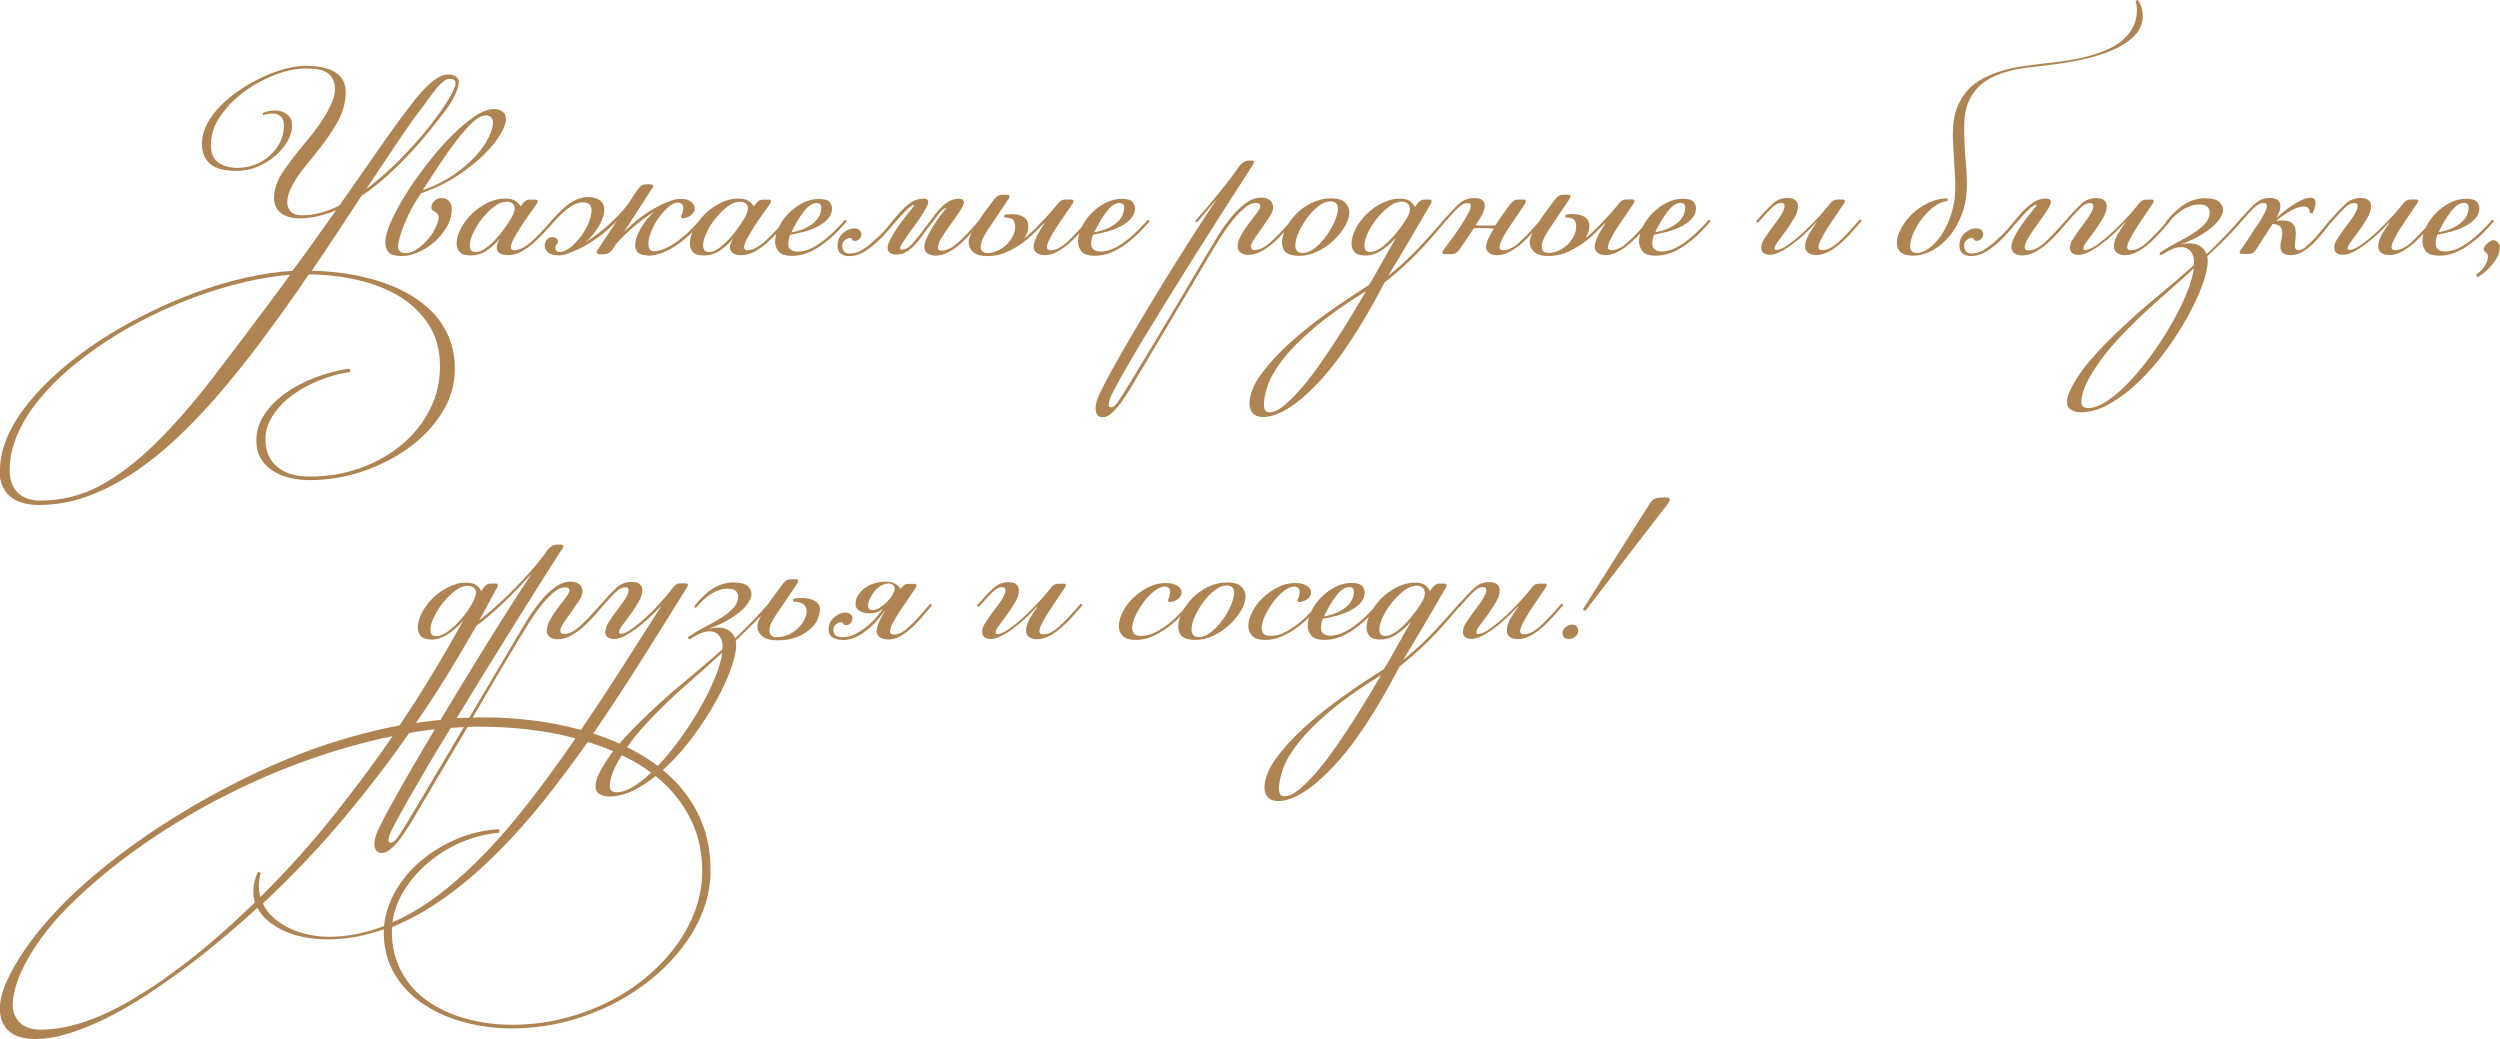 <?xml version="1.0" encoding="UTF-8"?> <svg xmlns="http://www.w3.org/2000/svg" xmlns:xlink="http://www.w3.org/1999/xlink" xmlns:xodm="http://www.corel.com/coreldraw/odm/2003" xml:space="preserve" width="76.285mm" height="31.717mm" version="1.1" style="shape-rendering:geometricPrecision; text-rendering:geometricPrecision; image-rendering:optimizeQuality; fill-rule:evenodd; clip-rule:evenodd" viewBox="0 0 261.39 108.68"> <defs> <style type="text/css"> .fil0 {fill:#AE8452;fill-rule:nonzero} </style> </defs> <g id="Слой_x0020_1">  <g id="_2237417847920"> <path class="fil0" d="M-0 49.15c0,-1.14 0.26,-2.31 0.78,-3.5 0.52,-1.19 1.25,-2.36 2.19,-3.52 0.94,-1.16 2.05,-2.3 3.32,-3.41 1.28,-1.11 2.67,-2.16 4.19,-3.15 1.52,-0.99 3.12,-1.9 4.8,-2.74 1.68,-0.84 3.39,-1.58 5.12,-2.22 1.73,-0.64 3.46,-1.16 5.18,-1.55 1.72,-0.4 3.38,-0.64 4.99,-0.74 0.81,-1.08 1.59,-2.15 2.34,-3.21 0.74,-1.05 1.48,-2.09 2.22,-3.12 -0.64,0.27 -1.28,0.48 -1.91,0.62 -0.64,0.14 -1.29,0.22 -1.94,0.22 -0.29,0 -0.59,-0.03 -0.9,-0.1 -0.31,-0.07 -0.59,-0.18 -0.84,-0.33 -0.25,-0.15 -0.46,-0.37 -0.62,-0.64 -0.16,-0.27 -0.26,-0.6 -0.28,-0.99 0,-0.95 0.32,-1.89 0.96,-2.83 0.64,-0.94 1.41,-1.95 2.32,-3.03 0.99,-1.16 1.75,-2.22 2.29,-3.19 0.54,-0.97 0.81,-1.74 0.81,-2.32 0,-0.52 -0.09,-0.93 -0.28,-1.23 -0.18,-0.3 -0.42,-0.52 -0.71,-0.67 -0.29,-0.14 -0.61,-0.24 -0.97,-0.28 -0.36,-0.04 -0.72,-0.06 -1.09,-0.06 -0.97,0 -2.03,0.22 -3.18,0.65 -1.15,0.44 -2.23,1.02 -3.23,1.76 -1.01,0.73 -1.84,1.59 -2.51,2.55 -0.67,0.97 -1,1.98 -1,3.05 0,0.83 0.25,1.44 0.76,1.81 0.5,0.38 1.19,0.57 2.06,0.57 0.6,0 1.19,-0.11 1.78,-0.33 0.58,-0.22 1.09,-0.53 1.54,-0.93 0.44,-0.4 0.8,-0.86 1.08,-1.39 0.27,-0.53 0.41,-1.12 0.41,-1.76 0,-0.35 -0.06,-0.61 -0.19,-0.8 -0.13,-0.18 -0.29,-0.31 -0.49,-0.39 -0.2,-0.08 -0.44,-0.1 -0.7,-0.07 -0.26,0.03 -0.53,0.08 -0.8,0.16l-0.03 -0.23c0.33,-0.14 0.68,-0.22 1.04,-0.25 0.37,-0.03 0.7,0.01 1,0.12 0.3,0.11 0.55,0.28 0.74,0.51 0.19,0.23 0.29,0.55 0.29,0.96 0,0.5 -0.15,1.03 -0.46,1.58 -0.31,0.55 -0.73,1.06 -1.25,1.52 -0.52,0.46 -1.14,0.85 -1.85,1.16 -0.71,0.31 -1.45,0.46 -2.23,0.46 -1.3,0 -2.23,-0.25 -2.79,-0.75 -0.57,-0.5 -0.85,-1.19 -0.85,-2.06 0,-0.72 0.18,-1.42 0.54,-2.1 0.36,-0.69 0.84,-1.33 1.44,-1.93 0.6,-0.6 1.28,-1.16 2.05,-1.67 0.76,-0.51 1.55,-0.95 2.35,-1.32 0.8,-0.37 1.59,-0.65 2.36,-0.86 0.77,-0.2 1.48,-0.3 2.12,-0.3 0.52,0 1.03,0.04 1.52,0.12 0.49,0.08 0.94,0.22 1.33,0.42 0.4,0.2 0.72,0.48 0.96,0.84 0.24,0.36 0.36,0.83 0.36,1.41 0,1.01 -0.27,2 -0.79,2.97 -0.53,0.98 -1.24,2.02 -2.12,3.12 -0.33,0.43 -0.68,0.86 -1.05,1.31 -0.38,0.44 -0.72,0.9 -1.04,1.36 -0.32,0.46 -0.58,0.93 -0.79,1.39 -0.21,0.46 -0.32,0.92 -0.32,1.36 0,0.33 0.12,0.63 0.34,0.91 0.23,0.28 0.64,0.42 1.23,0.42 0.61,0 1.24,-0.09 1.89,-0.26 0.65,-0.17 1.31,-0.43 1.99,-0.75 1.59,-2.28 3.05,-4.38 4.38,-6.28 1.33,-1.91 2.49,-3.49 3.48,-4.74 0.23,-0.29 0.49,-0.59 0.78,-0.91 0.29,-0.32 0.58,-0.61 0.88,-0.87 0.3,-0.26 0.6,-0.48 0.91,-0.65 0.31,-0.17 0.61,-0.26 0.9,-0.26 0.37,0 0.65,0.07 0.86,0.22 0.2,0.14 0.3,0.33 0.3,0.57 0,0.23 -0.06,0.5 -0.17,0.81 -0.12,0.31 -0.26,0.61 -0.42,0.91 -0.16,0.3 -0.33,0.58 -0.51,0.83 -0.17,0.25 -0.31,0.45 -0.41,0.58 -0.43,0.56 -0.94,1.21 -1.54,1.96 -0.6,0.74 -1.27,1.52 -2.02,2.32 -0.74,0.8 -1.55,1.6 -2.41,2.38 -0.86,0.78 -1.77,1.49 -2.71,2.13 -0.81,1.24 -1.65,2.51 -2.51,3.82 -0.86,1.31 -1.76,2.64 -2.68,3.99 1.16,0.02 2.34,0.12 3.52,0.29 1.19,0.17 2.34,0.44 3.45,0.78 1.11,0.35 2.15,0.79 3.12,1.33 0.97,0.54 1.81,1.19 2.54,1.94 0.73,0.75 1.3,1.62 1.71,2.61 0.42,0.99 0.62,2.1 0.62,3.34 0,1.61 -0.44,3.11 -1.32,4.53 -0.88,1.41 -2.04,2.64 -3.47,3.68 -1.43,1.04 -3.05,1.87 -4.86,2.48 -1.81,0.61 -3.64,0.91 -5.5,0.91 -0.79,0 -1.53,-0.09 -2.2,-0.26 -0.68,-0.17 -1.27,-0.43 -1.77,-0.77 -0.5,-0.34 -0.9,-0.76 -1.19,-1.28 -0.29,-0.51 -0.44,-1.12 -0.44,-1.81 0,-0.99 0.28,-1.9 0.84,-2.74 0.56,-0.84 1.3,-1.59 2.2,-2.23 0.91,-0.65 1.95,-1.19 3.12,-1.64 1.17,-0.44 2.36,-0.75 3.58,-0.93l0.09 0.35c-1.08,0.15 -2.16,0.44 -3.22,0.87 -1.06,0.43 -2.02,0.95 -2.86,1.57 -0.84,0.62 -1.52,1.32 -2.03,2.12 -0.51,0.79 -0.77,1.63 -0.77,2.52 0,1.2 0.41,2.14 1.22,2.83 0.81,0.69 1.94,1.03 3.39,1.03 1.91,0 3.7,-0.3 5.37,-0.91 1.66,-0.61 3.11,-1.44 4.34,-2.48 1.23,-1.04 2.19,-2.26 2.89,-3.66 0.7,-1.39 1.04,-2.88 1.04,-4.47 0,-1.68 -0.38,-3.12 -1.15,-4.32 -0.76,-1.2 -1.78,-2.19 -3.05,-2.97 -1.27,-0.78 -2.73,-1.36 -4.38,-1.74 -1.65,-0.38 -3.36,-0.58 -5.12,-0.59 -0.21,0.27 -0.41,0.55 -0.59,0.84 -0.18,0.29 -0.38,0.58 -0.59,0.87 -1.3,1.86 -2.63,3.7 -4,5.53 -1.37,1.83 -2.78,3.57 -4.21,5.24 -1.43,1.66 -2.9,3.21 -4.41,4.63 -1.51,1.42 -3.05,2.65 -4.61,3.68 -1.57,1.03 -3.17,1.85 -4.82,2.44 -1.64,0.59 -3.32,0.88 -5.02,0.88 -0.52,0 -1.02,-0.06 -1.51,-0.17 -0.48,-0.12 -0.92,-0.31 -1.31,-0.59 -0.39,-0.28 -0.7,-0.65 -0.93,-1.12 -0.23,-0.46 -0.35,-1.04 -0.35,-1.74zm30.32 -20.42c-1.47,0.12 -3.02,0.36 -4.65,0.74 -1.62,0.38 -3.26,0.86 -4.91,1.45 -1.64,0.59 -3.28,1.28 -4.89,2.07 -1.61,0.79 -3.16,1.66 -4.62,2.61 -1.46,0.95 -2.81,1.96 -4.07,3.03 -1.25,1.07 -2.33,2.19 -3.25,3.34 -0.92,1.15 -1.64,2.33 -2.15,3.54 -0.51,1.21 -0.77,2.42 -0.77,3.64 0,0.58 0.09,1.07 0.26,1.48 0.17,0.41 0.41,0.73 0.7,0.99 0.29,0.25 0.63,0.44 1.02,0.55 0.39,0.12 0.81,0.17 1.25,0.17 2.2,0 4.27,-0.52 6.2,-1.55 1.92,-1.03 3.87,-2.52 5.84,-4.45 1.97,-1.93 4.01,-4.29 6.14,-7.06 2.13,-2.78 4.49,-5.91 7.09,-9.41l0.81 -1.13zm14.13 -17.9c-0.83,1.06 -1.76,2.36 -2.79,3.89 -1.02,1.53 -2.15,3.21 -3.37,5.05 1.24,-0.93 2.42,-1.97 3.55,-3.12 1.13,-1.15 2.13,-2.27 2.99,-3.35 0.86,-1.08 1.54,-2.05 2.05,-2.89 0.5,-0.84 0.75,-1.41 0.75,-1.7 0,-0.31 -0.2,-0.46 -0.61,-0.46 -0.21,0 -0.43,0.09 -0.65,0.26 -0.22,0.17 -0.45,0.39 -0.67,0.65 -0.22,0.26 -0.44,0.54 -0.65,0.84 -0.21,0.3 -0.42,0.58 -0.61,0.83zm-0.44 9.4c-0.5,0.73 -0.91,1.42 -1.22,2.06 -0.3,0.64 -0.55,1.19 -0.72,1.67 -0.17,0.47 -0.29,0.87 -0.36,1.17 -0.07,0.31 -0.1,0.5 -0.1,0.58 0,0.5 0.27,0.75 0.81,0.75 0.35,0 0.72,-0.13 1.12,-0.38 0.4,-0.25 0.76,-0.57 1.1,-0.94 0.34,-0.38 0.62,-0.78 0.84,-1.22 0.22,-0.44 0.35,-0.83 0.39,-1.17 -0.02,-0.19 -0.07,-0.33 -0.15,-0.41 -0.08,-0.08 -0.16,-0.14 -0.25,-0.19 -0.09,-0.05 -0.17,-0.1 -0.25,-0.16 -0.08,-0.06 -0.12,-0.17 -0.12,-0.35 0,-0.23 0.11,-0.45 0.32,-0.64 0.21,-0.19 0.46,-0.29 0.75,-0.29 0.33,0 0.59,0.11 0.78,0.33 0.19,0.22 0.29,0.5 0.29,0.83 0,0.6 -0.16,1.19 -0.49,1.78 -0.33,0.59 -0.75,1.12 -1.26,1.58 -0.51,0.46 -1.08,0.84 -1.7,1.12 -0.62,0.28 -1.21,0.42 -1.77,0.42 -0.73,0 -1.21,-0.14 -1.42,-0.42 -0.21,-0.28 -0.32,-0.61 -0.32,-1 0,-0.54 0.2,-1.26 0.59,-2.16 0.4,-0.9 0.91,-1.86 1.56,-2.89 0.65,-1.03 1.38,-2.07 2.2,-3.13 0.82,-1.06 1.65,-2.02 2.49,-2.87 0.84,-0.85 1.65,-1.55 2.45,-2.09 0.79,-0.54 1.47,-0.81 2.06,-0.81 0.34,0 0.64,0.09 0.89,0.26 0.25,0.17 0.38,0.44 0.38,0.81 0,0.43 -0.21,0.98 -0.64,1.67 -0.42,0.69 -1.02,1.4 -1.79,2.15 -0.77,0.74 -1.71,1.47 -2.8,2.18 -1.1,0.71 -2.33,1.29 -3.67,1.76zm6.74 -8.15c-0.39,0 -0.85,0.25 -1.38,0.75 -0.53,0.5 -1.09,1.14 -1.68,1.91 -0.59,0.77 -1.18,1.61 -1.78,2.52 -0.6,0.91 -1.17,1.77 -1.69,2.58l0.03 0.03c1.24,-0.44 2.32,-0.99 3.23,-1.62 0.91,-0.64 1.66,-1.29 2.27,-1.96 0.6,-0.67 1.05,-1.32 1.35,-1.94 0.3,-0.63 0.45,-1.15 0.45,-1.55 0,-0.19 -0.06,-0.36 -0.19,-0.51 -0.13,-0.15 -0.32,-0.22 -0.59,-0.22zm2.2 9.02c-0.43,0 -0.86,0.17 -1.31,0.52 -0.44,0.35 -0.86,0.76 -1.23,1.23 -0.38,0.47 -0.69,0.97 -0.93,1.49 -0.24,0.52 -0.36,0.96 -0.36,1.31 0,0.14 0.03,0.29 0.09,0.45 0.06,0.16 0.24,0.25 0.55,0.25 0.25,0 0.52,-0.09 0.8,-0.26 0.28,-0.17 0.57,-0.4 0.86,-0.67 0.29,-0.27 0.57,-0.57 0.83,-0.9 0.26,-0.33 0.51,-0.66 0.74,-0.99 0.21,-0.31 0.4,-0.62 0.57,-0.93 0.16,-0.31 0.25,-0.57 0.25,-0.78 0,-0.27 -0.09,-0.46 -0.26,-0.57 -0.17,-0.11 -0.37,-0.16 -0.58,-0.16zm1.62 0.29c0.12,-0.15 0.23,-0.28 0.35,-0.38 0.12,-0.1 0.29,-0.14 0.52,-0.14l0.55 0c0.15,0 0.23,0.06 0.23,0.17 0,0.02 -0,0.04 -0.01,0.07 -0.01,0.03 -0.03,0.08 -0.07,0.16 -0.17,0.27 -0.42,0.62 -0.73,1.04 -0.31,0.43 -0.61,0.87 -0.9,1.32 -0.29,0.45 -0.55,0.88 -0.77,1.28 -0.22,0.4 -0.33,0.7 -0.33,0.91 0,0.23 0.11,0.35 0.32,0.35 0.5,0 1.06,-0.26 1.68,-0.78 0.62,-0.52 1.4,-1.33 2.35,-2.44l0.2 0.14c-0.31,0.37 -0.65,0.76 -1.02,1.17 -0.37,0.42 -0.76,0.8 -1.17,1.16 -0.42,0.36 -0.85,0.66 -1.29,0.9 -0.44,0.24 -0.9,0.36 -1.36,0.36 -0.33,0 -0.61,-0.06 -0.84,-0.19 -0.23,-0.13 -0.35,-0.34 -0.35,-0.65 0,-0.1 0.02,-0.22 0.07,-0.36 0.05,-0.14 0.13,-0.3 0.25,-0.48l0 -0.03c-0.5,0.56 -0.99,0.99 -1.46,1.29 -0.47,0.3 -1,0.45 -1.58,0.45 -0.58,0 -0.97,-0.13 -1.17,-0.38 -0.2,-0.25 -0.3,-0.53 -0.3,-0.84 0,-0.52 0.15,-1.06 0.45,-1.62 0.3,-0.56 0.69,-1.07 1.17,-1.54 0.48,-0.46 1.02,-0.84 1.62,-1.13 0.6,-0.29 1.2,-0.44 1.8,-0.44 0.48,0 0.85,0.08 1.1,0.25 0.25,0.16 0.44,0.35 0.55,0.57l0.15 -0.2zm13.14 5.31c-0.46,0 -0.8,-0.1 -1,-0.29 -0.2,-0.19 -0.3,-0.44 -0.3,-0.75 0,-0.5 0.19,-1.09 0.57,-1.76 0.38,-0.67 0.86,-1.26 1.44,-1.78 -0.73,0.45 -1.45,0.97 -2.15,1.57 -0.7,0.6 -1.32,1.21 -1.86,1.83l-0.23 0.35c-0.15,0.25 -0.31,0.44 -0.48,0.55 -0.16,0.12 -0.41,0.17 -0.74,0.17l-0.26 0c-0.21,0 -0.32,-0.08 -0.32,-0.23 0,-0.04 0.02,-0.1 0.06,-0.17l2.06 -3.1c-0.21,0.23 -0.5,0.51 -0.86,0.83 -0.36,0.32 -0.75,0.64 -1.19,0.96 -0.44,0.32 -0.9,0.61 -1.41,0.89 -0.5,0.27 -1,0.49 -1.48,0.67 -0.39,0.17 -0.76,0.26 -1.13,0.26 -0.5,0 -0.88,-0.1 -1.12,-0.3 -0.24,-0.2 -0.36,-0.45 -0.36,-0.74 0,-0.23 0.08,-0.44 0.23,-0.61 0.15,-0.17 0.34,-0.26 0.55,-0.26 0.19,0 0.34,0.05 0.45,0.14 0.11,0.1 0.16,0.2 0.16,0.32 0,0.12 -0.05,0.22 -0.14,0.3 -0.1,0.09 -0.14,0.21 -0.14,0.36 0,0.29 0.15,0.44 0.46,0.44 0.33,0 0.69,-0.15 1.07,-0.45 0.39,-0.3 0.75,-0.67 1.09,-1.12 0.34,-0.44 0.62,-0.92 0.84,-1.42 0.22,-0.5 0.33,-0.97 0.33,-1.39 0,-0.23 -0.07,-0.43 -0.2,-0.58 -0.14,-0.15 -0.38,-0.23 -0.73,-0.23 -0.48,0 -1.01,0.22 -1.58,0.67 -0.57,0.44 -1.22,1.1 -1.96,1.97l-0.23 -0.12c0.35,-0.43 0.7,-0.83 1.04,-1.2 0.35,-0.38 0.7,-0.7 1.04,-0.97 0.35,-0.27 0.71,-0.49 1.07,-0.65 0.37,-0.16 0.76,-0.25 1.19,-0.25 0.54,0 0.96,0.12 1.25,0.35 0.29,0.23 0.44,0.54 0.44,0.93 0,0.52 -0.18,1.1 -0.55,1.73 -0.37,0.63 -0.83,1.19 -1.39,1.7 0.83,-0.52 1.65,-1.15 2.45,-1.87 0.8,-0.73 1.46,-1.43 1.96,-2.1l0.9 -1.36c0.12,-0.17 0.25,-0.34 0.39,-0.49 0.14,-0.15 0.36,-0.23 0.65,-0.23l0.38 0c0.21,0 0.32,0.07 0.32,0.2 0,0.06 -0.03,0.13 -0.09,0.2l-2.96 4.58c0.23,-0.23 0.53,-0.51 0.88,-0.83 0.36,-0.32 0.76,-0.63 1.2,-0.94 0.44,-0.31 0.91,-0.6 1.41,-0.87 0.49,-0.27 0.99,-0.48 1.49,-0.64 0.31,-0.12 0.63,-0.17 0.96,-0.17 0.46,0 0.82,0.1 1.07,0.29 0.25,0.19 0.38,0.44 0.38,0.73 0,0.25 -0.13,0.48 -0.38,0.68 -0.25,0.2 -0.56,0.31 -0.93,0.33l-0.14 -0.2c0.1,-0.15 0.16,-0.31 0.2,-0.48 0.04,-0.16 0.06,-0.3 0.06,-0.39 0,-0.23 -0.07,-0.39 -0.2,-0.46 -0.14,-0.08 -0.24,-0.12 -0.32,-0.12 -0.33,0 -0.67,0.15 -1.03,0.46 -0.36,0.31 -0.7,0.69 -1.02,1.13 -0.32,0.45 -0.58,0.92 -0.78,1.42 -0.2,0.5 -0.3,0.95 -0.3,1.33 0,0.15 0.03,0.32 0.1,0.49 0.07,0.17 0.23,0.26 0.48,0.26 0.33,0 0.7,-0.09 1.1,-0.26 0.41,-0.17 0.82,-0.41 1.23,-0.7 0.42,-0.29 0.84,-0.63 1.26,-1.03 0.43,-0.4 0.82,-0.82 1.19,-1.26l0.26 0.09c-0.33,0.41 -0.71,0.82 -1.13,1.25 -0.43,0.43 -0.88,0.81 -1.38,1.16 -0.49,0.35 -1.01,0.64 -1.55,0.87 -0.54,0.23 -1.09,0.35 -1.65,0.35zm9.63 -5.6c-0.43,0 -0.86,0.17 -1.31,0.52 -0.44,0.35 -0.86,0.76 -1.23,1.23 -0.38,0.47 -0.69,0.97 -0.93,1.49 -0.24,0.52 -0.36,0.96 -0.36,1.31 0,0.14 0.03,0.29 0.09,0.45 0.06,0.16 0.24,0.25 0.55,0.25 0.25,0 0.52,-0.09 0.8,-0.26 0.28,-0.17 0.57,-0.4 0.86,-0.67 0.29,-0.27 0.57,-0.57 0.83,-0.9 0.26,-0.33 0.51,-0.66 0.74,-0.99 0.21,-0.31 0.4,-0.62 0.57,-0.93 0.16,-0.31 0.25,-0.57 0.25,-0.78 0,-0.27 -0.09,-0.46 -0.26,-0.57 -0.17,-0.11 -0.37,-0.16 -0.58,-0.16zm1.62 0.29c0.12,-0.15 0.23,-0.28 0.35,-0.38 0.12,-0.1 0.29,-0.14 0.52,-0.14l0.55 0c0.15,0 0.23,0.06 0.23,0.17 0,0.02 -0,0.04 -0.01,0.07 -0.01,0.03 -0.03,0.08 -0.07,0.16 -0.17,0.27 -0.42,0.62 -0.73,1.04 -0.31,0.43 -0.61,0.87 -0.9,1.32 -0.29,0.45 -0.55,0.88 -0.77,1.28 -0.22,0.4 -0.33,0.7 -0.33,0.91 0,0.23 0.11,0.35 0.32,0.35 0.5,0 1.06,-0.26 1.68,-0.78 0.62,-0.52 1.4,-1.33 2.35,-2.44l0.2 0.14c-0.31,0.37 -0.65,0.76 -1.02,1.17 -0.37,0.42 -0.76,0.8 -1.17,1.16 -0.42,0.36 -0.85,0.66 -1.29,0.9 -0.44,0.24 -0.9,0.36 -1.36,0.36 -0.33,0 -0.61,-0.06 -0.84,-0.19 -0.23,-0.13 -0.35,-0.34 -0.35,-0.65 0,-0.1 0.02,-0.22 0.07,-0.36 0.05,-0.14 0.13,-0.3 0.25,-0.48l0 -0.03c-0.5,0.56 -0.99,0.99 -1.46,1.29 -0.47,0.3 -1,0.45 -1.58,0.45 -0.58,0 -0.97,-0.13 -1.17,-0.38 -0.2,-0.25 -0.3,-0.53 -0.3,-0.84 0,-0.52 0.15,-1.06 0.45,-1.62 0.3,-0.56 0.69,-1.07 1.17,-1.54 0.48,-0.46 1.02,-0.84 1.62,-1.13 0.6,-0.29 1.2,-0.44 1.8,-0.44 0.48,0 0.85,0.08 1.1,0.25 0.25,0.16 0.44,0.35 0.55,0.57l0.15 -0.2zm3.77 2.91c0.64,-0.12 1.16,-0.28 1.57,-0.49 0.41,-0.21 0.73,-0.44 0.96,-0.68 0.23,-0.24 0.39,-0.48 0.48,-0.73 0.09,-0.24 0.13,-0.46 0.13,-0.65 0,-0.21 -0.05,-0.35 -0.14,-0.42 -0.1,-0.07 -0.21,-0.1 -0.35,-0.1 -0.43,0 -0.87,0.3 -1.33,0.88 -0.46,0.59 -0.9,1.32 -1.31,2.19zm0.67 2.02c0.19,0 0.44,-0.04 0.75,-0.11 0.31,-0.08 0.67,-0.23 1.07,-0.46 0.41,-0.23 0.87,-0.57 1.39,-1.01 0.52,-0.45 1.1,-1.03 1.74,-1.76l0.2 0.14c-0.64,0.75 -1.23,1.36 -1.78,1.83 -0.55,0.47 -1.07,0.84 -1.55,1.11 -0.48,0.27 -0.92,0.45 -1.32,0.55 -0.4,0.1 -0.76,0.14 -1.09,0.14 -0.72,0 -1.19,-0.16 -1.42,-0.48 -0.23,-0.31 -0.35,-0.64 -0.35,-0.97 0,-0.52 0.13,-1.04 0.39,-1.57 0.26,-0.53 0.61,-1.01 1.04,-1.45 0.44,-0.43 0.92,-0.79 1.46,-1.06 0.54,-0.28 1.1,-0.42 1.68,-0.42 0.58,0 0.96,0.11 1.13,0.33 0.17,0.22 0.26,0.44 0.26,0.65 0,0.41 -0.14,0.76 -0.42,1.08 -0.28,0.32 -0.63,0.58 -1.06,0.81 -0.43,0.22 -0.9,0.41 -1.42,0.55 -0.52,0.14 -1.02,0.25 -1.48,0.33 -0.06,0.12 -0.11,0.27 -0.14,0.45 -0.04,0.18 -0.06,0.35 -0.06,0.5 0,0.27 0.09,0.47 0.28,0.61 0.18,0.14 0.41,0.2 0.68,0.2zm12.18 -4.9c-0.21,0.04 -0.47,0.21 -0.77,0.51 -0.3,0.3 -0.62,0.64 -0.97,1.03 -0.35,0.39 -0.7,0.79 -1.06,1.22 -0.36,0.43 -0.71,0.79 -1.06,1.1 -0.62,0.56 -1.15,0.95 -1.6,1.17 -0.45,0.22 -0.89,0.33 -1.33,0.33 -0.39,0 -0.69,-0.09 -0.9,-0.28 -0.21,-0.18 -0.32,-0.45 -0.32,-0.8 0,-0.56 0.19,-1.01 0.58,-1.33 0.39,-0.33 0.76,-0.49 1.13,-0.49 0.27,0 0.47,0.06 0.59,0.19 0.13,0.13 0.19,0.27 0.19,0.42 0,0.17 -0.06,0.33 -0.19,0.48 -0.13,0.14 -0.28,0.22 -0.45,0.22 -0.19,0 -0.3,-0.05 -0.32,-0.14 -0.02,-0.1 -0.11,-0.15 -0.26,-0.17 -0.1,0 -0.25,0.06 -0.46,0.19 -0.21,0.13 -0.32,0.35 -0.32,0.68 0,0.17 0.06,0.34 0.17,0.51 0.12,0.16 0.31,0.25 0.58,0.25 0.19,0 0.38,-0.02 0.57,-0.06 0.18,-0.04 0.38,-0.12 0.59,-0.23 0.21,-0.12 0.45,-0.27 0.71,-0.46 0.26,-0.19 0.57,-0.45 0.91,-0.78 0.48,-0.43 0.92,-0.88 1.31,-1.37 0.39,-0.49 0.77,-0.95 1.15,-1.37 0.38,-0.42 0.76,-0.77 1.16,-1.05 0.4,-0.28 0.85,-0.42 1.35,-0.42 0.33,0 0.49,0.12 0.49,0.35 0,0.14 -0.07,0.34 -0.22,0.61 -0.14,0.27 -0.32,0.57 -0.54,0.9 -0.21,0.33 -0.45,0.67 -0.71,1.02 -0.26,0.35 -0.5,0.68 -0.71,0.99 -0.21,0.31 -0.39,0.58 -0.54,0.81 -0.15,0.23 -0.22,0.4 -0.22,0.49 0,0.12 0.06,0.17 0.17,0.17 0.37,0 0.74,-0.22 1.13,-0.65 0.39,-0.44 0.94,-1.14 1.65,-2.1 0.23,-0.31 0.46,-0.62 0.7,-0.93 0.23,-0.31 0.47,-0.58 0.73,-0.83 0.25,-0.24 0.52,-0.44 0.81,-0.59 0.29,-0.15 0.62,-0.23 0.99,-0.23 0.33,0 0.49,0.12 0.49,0.35 0,0.21 -0.14,0.53 -0.42,0.95 -0.28,0.42 -0.59,0.87 -0.94,1.34 -0.35,0.47 -0.66,0.93 -0.94,1.39 -0.28,0.45 -0.42,0.81 -0.42,1.08 0,0.21 0.13,0.32 0.38,0.32 0.5,0 1.05,-0.26 1.65,-0.78 0.6,-0.52 1.37,-1.33 2.32,-2.42l0.2 0.14c-0.31,0.36 -0.65,0.75 -1.02,1.17 -0.37,0.42 -0.75,0.8 -1.16,1.16 -0.41,0.36 -0.83,0.66 -1.28,0.89 -0.44,0.24 -0.88,0.36 -1.31,0.36 -0.33,0 -0.62,-0.07 -0.85,-0.22 -0.23,-0.15 -0.34,-0.37 -0.34,-0.68 0,-0.29 0.09,-0.63 0.28,-1.02 0.18,-0.4 0.4,-0.79 0.65,-1.18 0.25,-0.39 0.5,-0.76 0.75,-1.1 0.25,-0.33 0.45,-0.59 0.61,-0.76l-0.03 -0.03c-0.27,0.1 -0.56,0.35 -0.86,0.75 -0.3,0.41 -0.62,0.83 -0.97,1.27 -0.27,0.35 -0.53,0.69 -0.76,1.03 -0.24,0.34 -0.5,0.64 -0.76,0.91 -0.27,0.27 -0.55,0.49 -0.85,0.66 -0.3,0.17 -0.62,0.26 -0.96,0.26 -0.63,0 -0.95,-0.25 -0.95,-0.75 0,-0.21 0.11,-0.52 0.32,-0.91 0.21,-0.4 0.47,-0.81 0.77,-1.25 0.3,-0.44 0.61,-0.86 0.93,-1.26 0.32,-0.41 0.58,-0.73 0.77,-0.96l-0.03 -0.03z"></path> <path class="fil0" d="M103.31 26.78c-0.75,0 -1.28,-0.15 -1.58,-0.44 -0.3,-0.29 -0.45,-0.64 -0.45,-1.04 0,-0.25 0.11,-0.59 0.33,-1.02 0.22,-0.43 0.47,-0.86 0.77,-1.29 0.29,-0.44 0.58,-0.85 0.88,-1.23 0.29,-0.39 0.51,-0.69 0.67,-0.9 0.12,-0.15 0.24,-0.28 0.36,-0.36 0.13,-0.09 0.31,-0.13 0.57,-0.13l0.46 0c0.15,0 0.23,0.06 0.23,0.17 0,0.02 -0,0.04 -0.01,0.07 -0.01,0.03 -0.03,0.08 -0.07,0.16 -0.93,1.39 -1.65,2.47 -2.16,3.22 -0.51,0.75 -0.77,1.35 -0.77,1.8 0,0.44 0.24,0.67 0.72,0.67 0.32,0 0.66,-0.08 1.01,-0.23 0.35,-0.15 0.66,-0.36 0.94,-0.62 0.28,-0.26 0.5,-0.56 0.67,-0.89 0.17,-0.33 0.26,-0.67 0.26,-1.02 0,-0.23 -0.05,-0.44 -0.15,-0.64 -0.1,-0.19 -0.43,-0.3 -0.99,-0.32l0.03 -0.29c0.23,-0.04 0.49,-0.06 0.78,-0.06 0.29,0 0.57,0.04 0.82,0.12 0.26,0.08 0.47,0.21 0.64,0.39 0.17,0.18 0.25,0.43 0.25,0.74 0,0.15 -0.03,0.34 -0.09,0.57 -0.06,0.22 -0.16,0.44 -0.3,0.65l0.03 0.03c0.4,-0.33 0.78,-0.69 1.16,-1.07 0.38,-0.39 0.73,-0.75 1.04,-1.09 0.31,-0.34 0.58,-0.63 0.79,-0.89 0.21,-0.25 0.35,-0.42 0.41,-0.49 0.12,-0.15 0.24,-0.28 0.36,-0.36 0.13,-0.09 0.31,-0.13 0.57,-0.13l0.52 0c0.15,0 0.23,0.06 0.23,0.17 0,0.02 -0,0.04 -0.01,0.07 -0.01,0.03 -0.03,0.08 -0.07,0.16 -0.23,0.35 -0.5,0.74 -0.81,1.19 -0.31,0.45 -0.6,0.89 -0.89,1.32 -0.28,0.44 -0.52,0.84 -0.71,1.22 -0.19,0.38 -0.29,0.66 -0.29,0.86 0,0.21 0.13,0.32 0.38,0.32 0.5,0 1.05,-0.26 1.64,-0.78 0.59,-0.52 1.36,-1.33 2.31,-2.44l0.2 0.14c-0.31,0.37 -0.65,0.76 -1.02,1.17 -0.37,0.42 -0.75,0.8 -1.16,1.16 -0.41,0.36 -0.83,0.66 -1.28,0.9 -0.44,0.24 -0.88,0.36 -1.3,0.36 -0.32,0 -0.59,-0.07 -0.82,-0.22 -0.23,-0.15 -0.34,-0.37 -0.34,-0.68 0,-0.17 0.04,-0.37 0.12,-0.58 0.07,-0.21 0.17,-0.43 0.28,-0.65 0.12,-0.22 0.24,-0.44 0.37,-0.65 0.13,-0.21 0.26,-0.4 0.37,-0.55l-0.03 -0.03c-0.39,0.39 -0.79,0.78 -1.21,1.19 -0.43,0.41 -0.88,0.77 -1.37,1.1 -0.49,0.33 -1.02,0.6 -1.56,0.83 -0.55,0.22 -1.13,0.33 -1.72,0.33zm11.09 -2.49c0.64,-0.12 1.16,-0.28 1.57,-0.49 0.41,-0.21 0.73,-0.44 0.96,-0.68 0.23,-0.24 0.39,-0.48 0.48,-0.73 0.09,-0.24 0.13,-0.46 0.13,-0.65 0,-0.21 -0.05,-0.35 -0.14,-0.42 -0.1,-0.07 -0.21,-0.1 -0.35,-0.1 -0.43,0 -0.87,0.3 -1.33,0.88 -0.46,0.59 -0.9,1.32 -1.31,2.19zm0.67 2.02c0.19,0 0.44,-0.04 0.75,-0.11 0.31,-0.08 0.67,-0.23 1.07,-0.46 0.41,-0.23 0.87,-0.57 1.39,-1.01 0.52,-0.45 1.1,-1.03 1.74,-1.76l0.2 0.14c-0.64,0.75 -1.23,1.36 -1.78,1.83 -0.55,0.47 -1.07,0.84 -1.55,1.11 -0.48,0.27 -0.92,0.45 -1.32,0.55 -0.4,0.1 -0.76,0.14 -1.09,0.14 -0.72,0 -1.19,-0.16 -1.42,-0.48 -0.23,-0.31 -0.35,-0.64 -0.35,-0.97 0,-0.52 0.13,-1.04 0.39,-1.57 0.26,-0.53 0.61,-1.01 1.04,-1.45 0.44,-0.43 0.92,-0.79 1.46,-1.06 0.54,-0.28 1.1,-0.42 1.68,-0.42 0.58,0 0.96,0.11 1.13,0.33 0.17,0.22 0.26,0.44 0.26,0.65 0,0.41 -0.14,0.76 -0.42,1.08 -0.28,0.32 -0.63,0.58 -1.06,0.81 -0.43,0.22 -0.9,0.41 -1.42,0.55 -0.52,0.14 -1.02,0.25 -1.48,0.33 -0.06,0.12 -0.11,0.27 -0.14,0.45 -0.04,0.18 -0.06,0.35 -0.06,0.5 0,0.27 0.09,0.47 0.28,0.61 0.18,0.14 0.41,0.2 0.68,0.2zm9.86 -3.16c0.37,-0.43 0.72,-0.83 1.06,-1.22 0.34,-0.39 0.67,-0.78 1,-1.19 0.33,-0.41 0.67,-0.83 1.02,-1.26 0.35,-0.44 0.72,-0.91 1.1,-1.44l0.38 -0.55c0.33,-0.46 0.71,-0.7 1.13,-0.7l0.26 0c0.15,0 0.23,0.06 0.23,0.17 0,0.02 -0,0.04 -0.01,0.07 -0.01,0.03 -0.03,0.08 -0.07,0.16l-1.16 1.8c-0.29,0.44 -0.71,1.09 -1.25,1.94 -0.54,0.85 -1.16,1.82 -1.86,2.92 -0.7,1.09 -1.44,2.27 -2.23,3.52 -0.79,1.26 -1.58,2.52 -2.36,3.79 -0.78,1.27 -1.54,2.49 -2.26,3.68 -0.73,1.19 -1.37,2.27 -1.93,3.25 -0.56,0.98 -1.03,1.8 -1.39,2.48 -0.37,0.68 -0.57,1.13 -0.61,1.36 -0.04,0.19 -0.06,0.31 -0.06,0.35 0,0.21 0.08,0.32 0.23,0.32 0.21,0 0.45,-0.18 0.71,-0.54 0.26,-0.36 0.65,-0.97 1.17,-1.84 1.43,-2.34 2.83,-4.67 4.21,-6.98 1.37,-2.31 2.75,-4.63 4.12,-6.95 0.29,-0.5 0.64,-1.08 1.04,-1.73 0.41,-0.65 0.85,-1.26 1.32,-1.84 0.47,-0.58 0.98,-1.07 1.52,-1.47 0.54,-0.4 1.09,-0.59 1.65,-0.59 0.35,0 0.64,0.09 0.87,0.26 0.23,0.17 0.35,0.43 0.35,0.75 0,0.29 -0.12,0.62 -0.37,1 -0.25,0.38 -0.51,0.76 -0.79,1.16 -0.29,0.4 -0.55,0.77 -0.79,1.12 -0.25,0.35 -0.37,0.64 -0.37,0.87 0,0.21 0.13,0.32 0.38,0.32 0.5,0 1.05,-0.26 1.64,-0.78 0.59,-0.52 1.36,-1.33 2.31,-2.44l0.2 0.14c-0.31,0.37 -0.65,0.76 -1.02,1.17 -0.37,0.42 -0.75,0.8 -1.16,1.16 -0.41,0.36 -0.83,0.66 -1.28,0.9 -0.44,0.24 -0.88,0.36 -1.3,0.36 -0.32,0 -0.59,-0.07 -0.82,-0.22 -0.23,-0.15 -0.34,-0.37 -0.34,-0.68 0,-0.25 0.07,-0.53 0.2,-0.83 0.14,-0.3 0.31,-0.6 0.52,-0.91 0.21,-0.31 0.44,-0.62 0.67,-0.93 0.23,-0.31 0.45,-0.6 0.67,-0.87 0.21,-0.31 0.32,-0.52 0.32,-0.64 0,-0.23 -0.15,-0.35 -0.46,-0.35 -0.41,0 -0.85,0.21 -1.32,0.64 -0.47,0.43 -0.93,0.92 -1.36,1.49 -0.44,0.57 -0.83,1.15 -1.19,1.73 -0.36,0.58 -0.63,1.03 -0.83,1.36l-8.44 14.19c-0.15,0.23 -0.34,0.52 -0.55,0.86 -0.21,0.34 -0.45,0.67 -0.71,0.99 -0.26,0.32 -0.53,0.59 -0.8,0.81 -0.27,0.22 -0.53,0.33 -0.78,0.33 -0.33,0 -0.54,-0.09 -0.64,-0.28 -0.1,-0.18 -0.15,-0.4 -0.15,-0.65 0,-0.45 0.17,-1.01 0.51,-1.7 0.34,-0.69 0.7,-1.39 1.09,-2.1 0.81,-1.47 1.68,-2.98 2.6,-4.54 0.92,-1.56 1.86,-3.11 2.81,-4.67 0.96,-1.56 1.91,-3.08 2.87,-4.58 0.96,-1.5 1.88,-2.92 2.77,-4.25l-2.06 2.41 -0.2 -0.15zm14.1 -2.09c-0.34,0 -0.73,0.16 -1.15,0.48 -0.43,0.32 -0.81,0.72 -1.17,1.19 -0.35,0.47 -0.66,0.98 -0.91,1.52 -0.25,0.54 -0.37,1.03 -0.37,1.48 0,0.17 0.06,0.34 0.17,0.49 0.12,0.15 0.31,0.23 0.6,0.23 0.42,0 0.86,-0.18 1.3,-0.54 0.45,-0.36 0.84,-0.78 1.2,-1.28 0.35,-0.49 0.64,-1 0.86,-1.52 0.22,-0.52 0.33,-0.96 0.33,-1.31 0,-0.5 -0.29,-0.75 -0.87,-0.75zm0.14 -0.32c0.68,0 1.17,0.14 1.46,0.44 0.3,0.29 0.45,0.62 0.45,0.99 0,0.46 -0.15,0.96 -0.46,1.49 -0.31,0.53 -0.71,1.03 -1.2,1.49 -0.49,0.46 -1.05,0.85 -1.68,1.15 -0.63,0.3 -1.26,0.45 -1.9,0.45 -0.64,0 -1.1,-0.12 -1.38,-0.36 -0.28,-0.24 -0.42,-0.59 -0.42,-1.03 0,-0.46 0.14,-0.97 0.41,-1.51 0.27,-0.54 0.64,-1.04 1.1,-1.51 0.46,-0.46 1.01,-0.85 1.64,-1.15 0.63,-0.3 1.29,-0.45 1.99,-0.45zm6.01 8.07c1.03,-0.81 2,-1.7 2.93,-2.67 0.93,-0.97 1.9,-2.04 2.9,-3.22l0.2 0.14c-0.68,0.81 -1.3,1.53 -1.86,2.16 -0.56,0.63 -1.1,1.19 -1.61,1.7 -0.51,0.5 -1.01,0.96 -1.49,1.38 -0.48,0.42 -0.98,0.83 -1.48,1.23 -1.45,2.77 -2.86,5.14 -4.24,7.12 -1.37,1.98 -2.84,3.65 -4.41,5 -0.68,0.58 -1.37,1.05 -2.07,1.41 -0.71,0.36 -1.37,0.54 -1.99,0.54 -0.48,0 -0.84,-0.13 -1.07,-0.39 -0.23,-0.26 -0.35,-0.59 -0.35,-0.97 0,-0.95 0.39,-1.96 1.17,-3.05 0.78,-1.08 1.78,-2.18 2.99,-3.28 1.21,-1.1 2.55,-2.18 4.02,-3.22 1.47,-1.04 2.9,-2 4.29,-2.87 0.29,-0.46 0.54,-0.88 0.74,-1.23 0.2,-0.36 0.4,-0.71 0.59,-1.06 0.19,-0.35 0.41,-0.73 0.64,-1.13 0.23,-0.41 0.51,-0.9 0.84,-1.48l-0.03 0c-0.5,0.56 -1.02,1 -1.54,1.32 -0.52,0.32 -1.04,0.48 -1.57,0.48 -0.58,0 -0.97,-0.13 -1.17,-0.38 -0.2,-0.25 -0.3,-0.53 -0.3,-0.84 0,-0.52 0.15,-1.06 0.45,-1.62 0.3,-0.56 0.69,-1.07 1.17,-1.54 0.48,-0.46 1.02,-0.84 1.62,-1.13 0.6,-0.29 1.2,-0.44 1.8,-0.44 0.5,0 0.87,0.09 1.1,0.28 0.23,0.18 0.4,0.39 0.49,0.62l0.17 -0.26c0.1,-0.15 0.22,-0.29 0.36,-0.39 0.15,-0.11 0.32,-0.16 0.54,-0.16l0.44 0c0.15,0 0.23,0.06 0.23,0.17 0,0.02 -0,0.05 -0.01,0.09 -0.01,0.04 -0.03,0.1 -0.07,0.17 -0.73,1.28 -1.47,2.53 -2.19,3.76 -0.73,1.23 -1.47,2.48 -2.25,3.76zm-2.35 1.62c-2.19,1.35 -3.97,2.62 -5.37,3.8 -1.39,1.18 -2.48,2.27 -3.26,3.26 -0.78,1 -1.32,1.9 -1.61,2.71 -0.29,0.81 -0.44,1.52 -0.44,2.12 0,0.23 0.04,0.42 0.13,0.57 0.09,0.15 0.24,0.22 0.45,0.22 0.44,0 0.96,-0.24 1.55,-0.73 0.59,-0.48 1.21,-1.11 1.86,-1.87 0.65,-0.76 1.3,-1.62 1.96,-2.57 0.66,-0.95 1.29,-1.89 1.89,-2.83 0.6,-0.94 1.15,-1.82 1.64,-2.65 0.49,-0.83 0.89,-1.51 1.2,-2.03zm3.71 -9.34c-0.43,0 -0.87,0.17 -1.32,0.52 -0.45,0.35 -0.87,0.76 -1.25,1.23 -0.38,0.47 -0.69,0.97 -0.94,1.49 -0.25,0.52 -0.38,0.96 -0.38,1.31 0,0.14 0.03,0.29 0.09,0.45 0.06,0.16 0.24,0.25 0.55,0.25 0.25,0 0.53,-0.09 0.83,-0.26 0.3,-0.17 0.59,-0.4 0.88,-0.67 0.29,-0.27 0.58,-0.57 0.86,-0.9 0.28,-0.33 0.54,-0.66 0.77,-0.99 0.21,-0.31 0.4,-0.6 0.55,-0.87 0.15,-0.27 0.23,-0.55 0.23,-0.84 -0.02,-0.27 -0.12,-0.46 -0.29,-0.57 -0.17,-0.11 -0.37,-0.16 -0.58,-0.16zm12.94 0.17c-0.17,0.27 -0.41,0.62 -0.71,1.06 -0.3,0.44 -0.6,0.88 -0.9,1.32 -0.3,0.44 -0.56,0.87 -0.77,1.28 -0.21,0.41 -0.32,0.72 -0.32,0.93 0,0.21 0.13,0.32 0.38,0.32 0.5,0 1.05,-0.26 1.64,-0.78 0.59,-0.52 1.36,-1.33 2.31,-2.44l0.2 0.14c-0.31,0.37 -0.65,0.76 -1.02,1.17 -0.37,0.42 -0.75,0.8 -1.16,1.16 -0.41,0.36 -0.83,0.66 -1.28,0.9 -0.44,0.24 -0.88,0.36 -1.31,0.36 -0.33,0 -0.6,-0.07 -0.83,-0.22 -0.22,-0.15 -0.33,-0.37 -0.33,-0.68 0,-0.21 0.08,-0.48 0.23,-0.81 0.15,-0.33 0.35,-0.69 0.58,-1.07 -0.17,-0.02 -0.36,-0.03 -0.55,-0.04 -0.19,-0.01 -0.42,-0.01 -0.67,-0.01 -0.15,0 -0.3,0 -0.44,0 -0.14,0 -0.28,0.01 -0.44,0.03l-1.48 2.2c-0.14,0.19 -0.27,0.32 -0.41,0.39 -0.14,0.07 -0.28,0.1 -0.44,0.1l-0.75 0c-0.14,0 -0.2,-0.06 -0.2,-0.17 0,-0.06 0.03,-0.14 0.09,-0.23 0.25,-0.33 0.55,-0.73 0.88,-1.19 0.34,-0.46 0.66,-0.92 0.96,-1.38 0.3,-0.45 0.55,-0.87 0.75,-1.25 0.2,-0.38 0.3,-0.64 0.3,-0.8 0,-0.21 -0.11,-0.32 -0.32,-0.32 -0.35,0 -0.71,0.18 -1.07,0.55 -0.37,0.37 -0.83,0.87 -1.39,1.51l-0.23 -0.12c0.68,-0.77 1.25,-1.38 1.71,-1.81 0.46,-0.44 1,-0.65 1.6,-0.65 0.45,0 0.75,0.08 0.91,0.23 0.16,0.15 0.25,0.36 0.25,0.61 0,0.39 -0.32,1.05 -0.96,2 0.15,0.02 0.31,0.03 0.46,0.03 0.15,0 0.33,0 0.52,0l1.07 0c0.27,-0.43 0.55,-0.84 0.83,-1.23 0.28,-0.4 0.53,-0.73 0.74,-1 0.12,-0.15 0.24,-0.28 0.36,-0.36 0.13,-0.09 0.31,-0.13 0.57,-0.13l0.46 0c0.15,0 0.23,0.06 0.23,0.17 0,0.02 -0,0.04 -0.01,0.07 -0.01,0.03 -0.03,0.08 -0.07,0.16zm2.49 5.51c-0.75,0 -1.28,-0.15 -1.58,-0.44 -0.3,-0.29 -0.45,-0.64 -0.45,-1.04 0,-0.25 0.11,-0.59 0.33,-1.02 0.22,-0.43 0.47,-0.86 0.77,-1.29 0.29,-0.44 0.58,-0.85 0.88,-1.23 0.29,-0.39 0.51,-0.69 0.67,-0.9 0.12,-0.15 0.24,-0.28 0.36,-0.36 0.13,-0.09 0.31,-0.13 0.57,-0.13l0.46 0c0.15,0 0.23,0.06 0.23,0.17 0,0.02 -0,0.04 -0.01,0.07 -0.01,0.03 -0.03,0.08 -0.07,0.16 -0.93,1.39 -1.65,2.47 -2.16,3.22 -0.51,0.75 -0.77,1.35 -0.77,1.8 0,0.44 0.24,0.67 0.72,0.67 0.32,0 0.66,-0.08 1.01,-0.23 0.35,-0.15 0.66,-0.36 0.94,-0.62 0.28,-0.26 0.5,-0.56 0.67,-0.89 0.17,-0.33 0.26,-0.67 0.26,-1.02 0,-0.23 -0.05,-0.44 -0.15,-0.64 -0.1,-0.19 -0.43,-0.3 -0.99,-0.32l0.03 -0.29c0.23,-0.04 0.49,-0.06 0.78,-0.06 0.29,0 0.57,0.04 0.82,0.12 0.26,0.08 0.47,0.21 0.64,0.39 0.17,0.18 0.25,0.43 0.25,0.74 0,0.15 -0.03,0.34 -0.09,0.57 -0.06,0.22 -0.16,0.44 -0.3,0.65l0.03 0.03c0.4,-0.33 0.78,-0.69 1.16,-1.07 0.38,-0.39 0.73,-0.75 1.04,-1.09 0.31,-0.34 0.58,-0.63 0.79,-0.89 0.21,-0.25 0.35,-0.42 0.41,-0.49 0.12,-0.15 0.24,-0.28 0.36,-0.36 0.13,-0.09 0.31,-0.13 0.57,-0.13l0.52 0c0.15,0 0.23,0.06 0.23,0.17 0,0.02 -0,0.04 -0.01,0.07 -0.01,0.03 -0.03,0.08 -0.07,0.16 -0.23,0.35 -0.5,0.74 -0.81,1.19 -0.31,0.45 -0.6,0.89 -0.89,1.32 -0.28,0.44 -0.52,0.84 -0.71,1.22 -0.19,0.38 -0.29,0.66 -0.29,0.86 0,0.21 0.13,0.32 0.38,0.32 0.5,0 1.05,-0.26 1.64,-0.78 0.59,-0.52 1.36,-1.33 2.31,-2.44l0.2 0.14c-0.31,0.37 -0.65,0.76 -1.02,1.17 -0.37,0.42 -0.75,0.8 -1.16,1.16 -0.41,0.36 -0.83,0.66 -1.28,0.9 -0.44,0.24 -0.88,0.36 -1.3,0.36 -0.32,0 -0.59,-0.07 -0.82,-0.22 -0.23,-0.15 -0.34,-0.37 -0.34,-0.68 0,-0.17 0.04,-0.37 0.12,-0.58 0.07,-0.21 0.17,-0.43 0.28,-0.65 0.12,-0.22 0.24,-0.44 0.37,-0.65 0.13,-0.21 0.26,-0.4 0.37,-0.55l-0.03 -0.03c-0.39,0.39 -0.79,0.78 -1.21,1.19 -0.43,0.41 -0.88,0.77 -1.37,1.1 -0.49,0.33 -1.02,0.6 -1.56,0.83 -0.55,0.22 -1.13,0.33 -1.72,0.33zm11.09 -2.49c0.64,-0.12 1.16,-0.28 1.57,-0.49 0.41,-0.21 0.73,-0.44 0.96,-0.68 0.23,-0.24 0.39,-0.48 0.48,-0.73 0.09,-0.24 0.13,-0.46 0.13,-0.65 0,-0.21 -0.05,-0.35 -0.14,-0.42 -0.1,-0.07 -0.21,-0.1 -0.35,-0.1 -0.43,0 -0.87,0.3 -1.33,0.88 -0.46,0.59 -0.9,1.32 -1.31,2.19zm0.67 2.02c0.19,0 0.44,-0.04 0.75,-0.11 0.31,-0.08 0.67,-0.23 1.07,-0.46 0.41,-0.23 0.87,-0.57 1.39,-1.01 0.52,-0.45 1.1,-1.03 1.74,-1.76l0.2 0.14c-0.64,0.75 -1.23,1.36 -1.78,1.83 -0.55,0.47 -1.07,0.84 -1.55,1.11 -0.48,0.27 -0.92,0.45 -1.32,0.55 -0.4,0.1 -0.76,0.14 -1.09,0.14 -0.72,0 -1.19,-0.16 -1.42,-0.48 -0.23,-0.31 -0.35,-0.64 -0.35,-0.97 0,-0.52 0.13,-1.04 0.39,-1.57 0.26,-0.53 0.61,-1.01 1.04,-1.45 0.44,-0.43 0.92,-0.79 1.46,-1.06 0.54,-0.28 1.1,-0.42 1.68,-0.42 0.58,0 0.96,0.11 1.13,0.33 0.17,0.22 0.26,0.44 0.26,0.65 0,0.41 -0.14,0.76 -0.42,1.08 -0.28,0.32 -0.63,0.58 -1.06,0.81 -0.43,0.22 -0.9,0.41 -1.42,0.55 -0.52,0.14 -1.02,0.25 -1.48,0.33 -0.06,0.12 -0.11,0.27 -0.14,0.45 -0.04,0.18 -0.06,0.35 -0.06,0.5 0,0.27 0.09,0.47 0.28,0.61 0.18,0.14 0.41,0.2 0.68,0.2zm18.94 -5.45c0.15,0 0.23,0.06 0.23,0.17 0,0.02 -0,0.04 -0.01,0.07 -0.01,0.03 -0.03,0.08 -0.07,0.16 -0.23,0.35 -0.5,0.74 -0.81,1.19 -0.31,0.45 -0.6,0.89 -0.88,1.32 -0.28,0.44 -0.52,0.84 -0.71,1.22 -0.19,0.38 -0.29,0.66 -0.29,0.86 0,0.21 0.13,0.32 0.38,0.32 0.5,0 1.05,-0.26 1.64,-0.78 0.59,-0.52 1.36,-1.33 2.31,-2.44l0.2 0.14c-0.31,0.37 -0.65,0.76 -1.02,1.17 -0.37,0.42 -0.75,0.8 -1.16,1.16 -0.41,0.36 -0.83,0.66 -1.28,0.9 -0.44,0.24 -0.88,0.36 -1.3,0.36 -0.32,0 -0.59,-0.07 -0.82,-0.22 -0.23,-0.15 -0.34,-0.37 -0.34,-0.68 0,-0.41 0.14,-0.84 0.41,-1.31 0.28,-0.46 0.54,-0.86 0.78,-1.19l-0.03 -0.03c-0.39,0.43 -0.8,0.84 -1.24,1.25 -0.44,0.41 -0.88,0.77 -1.32,1.09 -0.43,0.32 -0.85,0.58 -1.24,0.77 -0.39,0.19 -0.73,0.29 -1,0.29 -0.63,0 -0.95,-0.25 -0.95,-0.75 0,-0.27 0.08,-0.53 0.23,-0.78 0.15,-0.25 0.35,-0.54 0.58,-0.87 0.17,-0.25 0.36,-0.5 0.55,-0.75 0.19,-0.25 0.37,-0.5 0.54,-0.74 0.16,-0.24 0.3,-0.46 0.39,-0.67 0.1,-0.2 0.15,-0.38 0.15,-0.54 0,-0.21 -0.11,-0.32 -0.32,-0.32 -0.35,0 -0.71,0.18 -1.07,0.55 -0.37,0.37 -0.83,0.87 -1.39,1.51l-0.23 -0.12c0.68,-0.77 1.25,-1.38 1.71,-1.81 0.46,-0.44 1,-0.65 1.59,-0.65 0.38,0 0.66,0.08 0.84,0.23 0.18,0.15 0.27,0.37 0.27,0.64 0,0.37 -0.13,0.77 -0.39,1.22 -0.26,0.45 -0.54,0.87 -0.83,1.28 -0.3,0.41 -0.58,0.78 -0.83,1.12 -0.26,0.34 -0.39,0.59 -0.39,0.77 0,0.12 0.06,0.17 0.17,0.17 0.32,0 0.76,-0.19 1.3,-0.58 0.54,-0.39 1.09,-0.84 1.64,-1.36 0.56,-0.52 1.08,-1.05 1.56,-1.58 0.48,-0.53 0.84,-0.95 1.07,-1.26 0.12,-0.15 0.24,-0.28 0.36,-0.36 0.13,-0.09 0.31,-0.13 0.57,-0.13l0.46 0zm7.43 5.89c-0.62,0 -1.07,-0.12 -1.35,-0.35 -0.28,-0.23 -0.42,-0.56 -0.42,-0.99 0,-0.46 0.15,-0.97 0.44,-1.52 0.3,-0.55 0.69,-1.06 1.17,-1.52 0.49,-0.46 1.05,-0.85 1.7,-1.16 0.65,-0.31 1.32,-0.46 2.02,-0.46l-0.06 0.29c-0.41,0.02 -0.84,0.19 -1.29,0.51 -0.45,0.32 -0.87,0.72 -1.25,1.19 -0.38,0.47 -0.69,0.98 -0.94,1.51 -0.25,0.53 -0.39,1.03 -0.41,1.49 0,0.17 0.05,0.34 0.14,0.49 0.1,0.15 0.3,0.23 0.6,0.23 0.38,0 0.81,-0.17 1.27,-0.51 0.46,-0.34 0.89,-0.81 1.3,-1.42 0.4,-0.61 0.74,-1.33 1.01,-2.18 0.27,-0.84 0.41,-1.76 0.41,-2.74 0,-0.37 -0.01,-0.81 -0.04,-1.32 -0.03,-0.51 -0.06,-1.03 -0.09,-1.55 -0.03,-0.52 -0.06,-1.03 -0.09,-1.51 -0.03,-0.48 -0.04,-0.9 -0.04,-1.25 0,-1.03 0.14,-1.91 0.42,-2.65 0.28,-0.74 0.66,-1.37 1.13,-1.89 0.47,-0.51 1.03,-0.93 1.67,-1.26 0.64,-0.33 1.31,-0.59 2.02,-0.8 0.71,-0.2 1.44,-0.36 2.19,-0.46 0.75,-0.11 1.49,-0.2 2.2,-0.28 0.72,-0.08 1.45,-0.17 2.2,-0.28 0.75,-0.11 1.49,-0.25 2.2,-0.44 0.72,-0.18 1.39,-0.41 2.02,-0.68 0.63,-0.27 1.18,-0.6 1.65,-0.99 0.47,-0.39 0.85,-0.85 1.13,-1.38 0.28,-0.53 0.42,-1.15 0.42,-1.84 0,-0.33 -0.05,-0.63 -0.15,-0.9l0.23 -0.14c0.19,0.27 0.33,0.55 0.41,0.83 0.08,0.28 0.12,0.56 0.12,0.83 0,0.79 -0.28,1.48 -0.83,2.06 -0.55,0.58 -1.29,1.08 -2.22,1.49 -0.93,0.42 -2.01,0.76 -3.25,1.03 -1.24,0.27 -2.55,0.48 -3.95,0.64 -0.54,0.06 -1.13,0.13 -1.76,0.2 -0.63,0.08 -1.25,0.19 -1.87,0.35 -0.62,0.15 -1.22,0.37 -1.8,0.64 -0.58,0.27 -1.09,0.63 -1.54,1.09 -0.44,0.45 -0.8,1.01 -1.06,1.65 -0.26,0.65 -0.39,1.44 -0.39,2.36 0,1.37 0.05,2.55 0.14,3.54 0.1,0.99 0.14,1.85 0.14,2.58 0,1.16 -0.17,2.2 -0.52,3.12 -0.35,0.92 -0.79,1.7 -1.33,2.34 -0.54,0.64 -1.15,1.13 -1.81,1.48 -0.67,0.35 -1.31,0.52 -1.93,0.52z"></path> <path class="fil0" d="M212.97 21.41c-0.21,0 -0.47,0.14 -0.77,0.42 -0.3,0.28 -0.63,0.62 -0.99,1.03 -0.36,0.41 -0.73,0.83 -1.1,1.28 -0.38,0.44 -0.74,0.82 -1.09,1.13 -0.62,0.56 -1.15,0.95 -1.6,1.17 -0.45,0.22 -0.89,0.33 -1.33,0.33 -0.39,0 -0.69,-0.09 -0.9,-0.28 -0.21,-0.18 -0.32,-0.45 -0.32,-0.8 0,-0.56 0.19,-1.01 0.58,-1.33 0.39,-0.33 0.76,-0.49 1.13,-0.49 0.27,0 0.47,0.06 0.59,0.19 0.13,0.13 0.19,0.27 0.19,0.42 0,0.17 -0.06,0.33 -0.19,0.48 -0.13,0.14 -0.28,0.22 -0.45,0.22 -0.19,0 -0.3,-0.05 -0.32,-0.14 -0.02,-0.1 -0.11,-0.15 -0.26,-0.17 -0.1,0 -0.25,0.06 -0.46,0.19 -0.21,0.13 -0.32,0.35 -0.32,0.68 0,0.17 0.06,0.34 0.17,0.51 0.12,0.16 0.31,0.25 0.58,0.25 0.19,0 0.38,-0.02 0.57,-0.06 0.18,-0.04 0.38,-0.12 0.59,-0.23 0.21,-0.12 0.45,-0.27 0.71,-0.46 0.26,-0.19 0.57,-0.45 0.91,-0.78 0.48,-0.43 0.92,-0.88 1.32,-1.37 0.4,-0.49 0.79,-0.95 1.17,-1.37 0.39,-0.42 0.78,-0.77 1.19,-1.05 0.41,-0.28 0.86,-0.42 1.36,-0.42 0.33,0 0.49,0.12 0.49,0.35 0,0.21 -0.14,0.53 -0.42,0.95 -0.28,0.42 -0.59,0.87 -0.94,1.34 -0.35,0.47 -0.66,0.93 -0.94,1.39 -0.28,0.45 -0.42,0.81 -0.42,1.08 0,0.21 0.13,0.32 0.38,0.32 0.5,0 1.05,-0.26 1.64,-0.78 0.59,-0.52 1.36,-1.33 2.31,-2.42l0.2 0.14c-0.31,0.36 -0.65,0.75 -1.02,1.17 -0.37,0.42 -0.75,0.8 -1.16,1.16 -0.41,0.36 -0.83,0.66 -1.28,0.89 -0.44,0.24 -0.88,0.36 -1.31,0.36 -0.33,0 -0.6,-0.07 -0.83,-0.22 -0.22,-0.15 -0.33,-0.37 -0.33,-0.68 0,-0.29 0.11,-0.65 0.33,-1.07 0.22,-0.43 0.48,-0.85 0.78,-1.28 0.3,-0.43 0.6,-0.82 0.9,-1.19 0.3,-0.37 0.52,-0.64 0.65,-0.81l-0.03 -0.03zm11.98 -0.55c0.15,0 0.23,0.06 0.23,0.17 0,0.02 -0,0.04 -0.01,0.07 -0.01,0.03 -0.03,0.08 -0.07,0.16 -0.23,0.35 -0.5,0.74 -0.81,1.19 -0.31,0.45 -0.6,0.89 -0.88,1.32 -0.28,0.44 -0.52,0.84 -0.71,1.22 -0.19,0.38 -0.29,0.66 -0.29,0.86 0,0.21 0.13,0.32 0.38,0.32 0.5,0 1.05,-0.26 1.64,-0.78 0.59,-0.52 1.36,-1.33 2.31,-2.44l0.2 0.14c-0.31,0.37 -0.65,0.76 -1.02,1.17 -0.37,0.42 -0.75,0.8 -1.16,1.16 -0.41,0.36 -0.83,0.66 -1.28,0.9 -0.44,0.24 -0.88,0.36 -1.3,0.36 -0.32,0 -0.59,-0.07 -0.82,-0.22 -0.23,-0.15 -0.34,-0.37 -0.34,-0.68 0,-0.41 0.14,-0.84 0.41,-1.31 0.28,-0.46 0.54,-0.86 0.78,-1.19l-0.03 -0.03c-0.39,0.43 -0.8,0.84 -1.24,1.25 -0.44,0.41 -0.88,0.77 -1.32,1.09 -0.43,0.32 -0.85,0.58 -1.24,0.77 -0.39,0.19 -0.73,0.29 -1,0.29 -0.63,0 -0.95,-0.25 -0.95,-0.75 0,-0.27 0.08,-0.53 0.23,-0.78 0.15,-0.25 0.35,-0.54 0.58,-0.87 0.17,-0.25 0.36,-0.5 0.55,-0.75 0.19,-0.25 0.37,-0.5 0.54,-0.74 0.16,-0.24 0.3,-0.46 0.39,-0.67 0.1,-0.2 0.15,-0.38 0.15,-0.54 0,-0.21 -0.11,-0.32 -0.32,-0.32 -0.35,0 -0.71,0.18 -1.07,0.55 -0.37,0.37 -0.83,0.87 -1.39,1.51l-0.23 -0.12c0.68,-0.77 1.25,-1.38 1.71,-1.81 0.46,-0.44 1,-0.65 1.59,-0.65 0.38,0 0.66,0.08 0.84,0.23 0.18,0.15 0.27,0.37 0.27,0.64 0,0.37 -0.13,0.77 -0.39,1.22 -0.26,0.45 -0.54,0.87 -0.83,1.28 -0.3,0.41 -0.58,0.78 -0.83,1.12 -0.26,0.34 -0.39,0.59 -0.39,0.77 0,0.12 0.06,0.17 0.17,0.17 0.32,0 0.76,-0.19 1.3,-0.58 0.54,-0.39 1.09,-0.84 1.64,-1.36 0.56,-0.52 1.08,-1.05 1.56,-1.58 0.48,-0.53 0.84,-0.95 1.07,-1.26 0.12,-0.15 0.24,-0.28 0.36,-0.36 0.13,-0.09 0.31,-0.13 0.57,-0.13l0.46 0zm5.74 -0.12c0.62,0 1.06,0.12 1.33,0.36 0.27,0.24 0.41,0.53 0.41,0.86 0,0.19 -0.07,0.43 -0.22,0.71 -0.15,0.28 -0.39,0.58 -0.73,0.9 -0.34,0.32 -0.78,0.65 -1.33,0.99 -0.55,0.34 -1.24,0.66 -2.07,0.97l0 0.03c0.29,-0.08 0.57,-0.12 0.84,-0.12 0.44,0 0.82,0.1 1.13,0.3 0.31,0.2 0.53,0.48 0.67,0.83 0.6,-0.56 1.21,-1.17 1.83,-1.81 0.62,-0.65 1.25,-1.34 1.89,-2.07l0.2 0.14c-0.62,0.73 -1.25,1.43 -1.89,2.07 -0.64,0.65 -1.3,1.28 -1.97,1.9 0.02,0.08 0.03,0.15 0.04,0.22 0.01,0.07 0.01,0.15 0.01,0.25 0,0.66 -0.19,1.51 -0.57,2.55 -0.38,1.04 -0.89,2.15 -1.54,3.32 -0.65,1.17 -1.41,2.35 -2.28,3.54 -0.87,1.19 -1.8,2.26 -2.79,3.21 -0.99,0.95 -2,1.72 -3.05,2.32 -1.04,0.6 -2.06,0.9 -3.05,0.9 -0.37,0 -0.7,-0.08 -0.99,-0.25 -0.29,-0.16 -0.44,-0.45 -0.44,-0.86 0,-0.62 0.43,-1.56 1.28,-2.83 0.85,-1.27 2.29,-2.86 4.32,-4.77 1.3,-1.24 2.57,-2.37 3.83,-3.39 1.26,-1.03 2.53,-2.12 3.83,-3.28 0,-0.04 0,-0.07 0.01,-0.09 0.01,-0.02 0.01,-0.05 0.01,-0.09 0.04,-0.45 -0.06,-0.84 -0.3,-1.19 -0.24,-0.35 -0.59,-0.52 -1.06,-0.52 -0.27,0 -0.55,0.06 -0.84,0.17 -0.29,0.12 -0.63,0.3 -1.02,0.55 -0.14,0.08 -0.21,0.12 -0.23,0.12 -0.06,0 -0.1,-0.02 -0.12,-0.06 -0.02,-0.04 -0.03,-0.08 -0.03,-0.12 0,-0.04 0.03,-0.08 0.09,-0.12 0.43,-0.29 0.87,-0.56 1.33,-0.81 0.46,-0.25 0.92,-0.49 1.36,-0.73 0.73,-0.41 1.33,-0.82 1.78,-1.25 0.45,-0.43 0.68,-0.9 0.68,-1.42 0,-0.19 -0.08,-0.37 -0.23,-0.54 -0.15,-0.16 -0.45,-0.25 -0.9,-0.25 -0.54,0 -1.1,0.18 -1.68,0.54 -0.58,0.36 -1.13,0.87 -1.65,1.52l-0.12 -0.26c0.79,-0.95 1.51,-1.6 2.15,-1.94 0.64,-0.35 1.32,-0.52 2.03,-0.52zm-12.39 21.93c0.6,0 1.28,-0.26 2.05,-0.77 0.76,-0.51 1.54,-1.18 2.32,-2.02 0.78,-0.83 1.56,-1.77 2.32,-2.83 0.76,-1.05 1.46,-2.12 2.07,-3.21 0.62,-1.08 1.14,-2.13 1.55,-3.13 0.42,-1.01 0.67,-1.89 0.77,-2.64 -1.28,1.16 -2.55,2.3 -3.82,3.41 -1.27,1.11 -2.49,2.29 -3.67,3.52 -0.85,0.89 -1.55,1.7 -2.09,2.44 -0.54,0.73 -0.98,1.4 -1.31,1.99 -0.33,0.59 -0.56,1.1 -0.68,1.52 -0.13,0.43 -0.19,0.78 -0.19,1.07 0,0.43 0.22,0.64 0.67,0.64zm21.64 -17c0,0.33 0.14,0.49 0.41,0.49 0.21,0 0.47,-0.13 0.77,-0.38 0.3,-0.25 0.6,-0.55 0.91,-0.88 0.31,-0.34 0.61,-0.69 0.9,-1.06 0.29,-0.37 0.53,-0.67 0.73,-0.9l0.2 0.14c-0.31,0.39 -0.63,0.79 -0.96,1.22 -0.33,0.43 -0.67,0.81 -1.03,1.16 -0.36,0.35 -0.73,0.64 -1.12,0.87 -0.39,0.23 -0.79,0.35 -1.22,0.35 -0.73,0 -1.1,-0.3 -1.1,-0.9 0,-0.21 0.03,-0.45 0.1,-0.73 0.07,-0.27 0.1,-0.5 0.1,-0.7 0,-0.29 -0.07,-0.51 -0.22,-0.67 -0.14,-0.15 -0.41,-0.24 -0.8,-0.26l-1.62 2.52c-0.19,0.29 -0.35,0.46 -0.46,0.52 -0.12,0.06 -0.25,0.09 -0.41,0.09l-0.75 0c-0.14,0 -0.2,-0.06 -0.2,-0.17 0,-0.06 0.03,-0.14 0.09,-0.23 0.21,-0.29 0.4,-0.55 0.55,-0.78 0.15,-0.23 0.3,-0.45 0.42,-0.64 0.13,-0.19 0.25,-0.38 0.36,-0.57 0.12,-0.18 0.25,-0.38 0.41,-0.59 0.21,-0.31 0.44,-0.67 0.67,-1.09 0.23,-0.42 0.35,-0.73 0.35,-0.94 0,-0.21 -0.11,-0.32 -0.32,-0.32 -0.35,0 -0.71,0.18 -1.07,0.55 -0.37,0.37 -0.83,0.87 -1.39,1.51l-0.23 -0.12c0.68,-0.77 1.25,-1.38 1.71,-1.81 0.46,-0.44 1,-0.65 1.6,-0.65 0.41,0 0.69,0.08 0.86,0.23 0.16,0.15 0.25,0.35 0.25,0.58 0,0.21 -0.04,0.44 -0.13,0.67 -0.09,0.23 -0.18,0.44 -0.28,0.61 0.73,-0.68 1.42,-1.2 2.05,-1.57 0.63,-0.37 1.13,-0.55 1.49,-0.55 0.37,0 0.55,0.18 0.55,0.55 0,0.27 -0.11,0.64 -0.32,1.1l-0.29 -0.06c0,-0.44 -0.21,-0.67 -0.64,-0.67 -0.29,0 -0.67,0.11 -1.13,0.33 -0.46,0.22 -1.03,0.6 -1.71,1.15l0 0.03c0.12,-0.02 0.23,-0.03 0.33,-0.04 0.11,-0.01 0.21,-0.01 0.3,-0.01 0.93,0 1.39,0.43 1.39,1.28 0,0.21 -0.01,0.45 -0.04,0.71 -0.03,0.26 -0.04,0.47 -0.04,0.62zm12.65 -4.82c0.15,0 0.23,0.06 0.23,0.17 0,0.02 -0,0.04 -0.01,0.07 -0.01,0.03 -0.03,0.08 -0.07,0.16 -0.23,0.35 -0.5,0.74 -0.81,1.19 -0.31,0.45 -0.6,0.89 -0.88,1.32 -0.28,0.44 -0.52,0.84 -0.71,1.22 -0.19,0.38 -0.29,0.66 -0.29,0.86 0,0.21 0.13,0.32 0.38,0.32 0.5,0 1.05,-0.26 1.64,-0.78 0.59,-0.52 1.36,-1.33 2.31,-2.44l0.2 0.14c-0.31,0.37 -0.65,0.76 -1.02,1.17 -0.37,0.42 -0.75,0.8 -1.16,1.16 -0.41,0.36 -0.83,0.66 -1.28,0.9 -0.44,0.24 -0.88,0.36 -1.3,0.36 -0.32,0 -0.59,-0.07 -0.82,-0.22 -0.23,-0.15 -0.34,-0.37 -0.34,-0.68 0,-0.41 0.14,-0.84 0.41,-1.31 0.28,-0.46 0.54,-0.86 0.78,-1.19l-0.03 -0.03c-0.39,0.43 -0.8,0.84 -1.24,1.25 -0.44,0.41 -0.88,0.77 -1.32,1.09 -0.43,0.32 -0.85,0.58 -1.24,0.77 -0.39,0.19 -0.73,0.29 -1,0.29 -0.63,0 -0.95,-0.25 -0.95,-0.75 0,-0.27 0.08,-0.53 0.23,-0.78 0.15,-0.25 0.35,-0.54 0.58,-0.87 0.17,-0.25 0.36,-0.5 0.55,-0.75 0.19,-0.25 0.37,-0.5 0.54,-0.74 0.16,-0.24 0.3,-0.46 0.39,-0.67 0.1,-0.2 0.15,-0.38 0.15,-0.54 0,-0.21 -0.11,-0.32 -0.32,-0.32 -0.35,0 -0.71,0.18 -1.07,0.55 -0.37,0.37 -0.83,0.87 -1.39,1.51l-0.23 -0.12c0.68,-0.77 1.25,-1.38 1.71,-1.81 0.46,-0.44 1,-0.65 1.59,-0.65 0.38,0 0.66,0.08 0.84,0.23 0.18,0.15 0.27,0.37 0.27,0.64 0,0.37 -0.13,0.77 -0.39,1.22 -0.26,0.45 -0.54,0.87 -0.83,1.28 -0.3,0.41 -0.58,0.78 -0.83,1.12 -0.26,0.34 -0.39,0.59 -0.39,0.77 0,0.12 0.06,0.17 0.17,0.17 0.32,0 0.76,-0.19 1.3,-0.58 0.54,-0.39 1.09,-0.84 1.64,-1.36 0.56,-0.52 1.08,-1.05 1.56,-1.58 0.48,-0.53 0.84,-0.95 1.07,-1.26 0.12,-0.15 0.24,-0.28 0.36,-0.36 0.13,-0.09 0.31,-0.13 0.57,-0.13l0.46 0zm2.38 3.43c0.64,-0.12 1.16,-0.28 1.57,-0.49 0.41,-0.21 0.73,-0.44 0.96,-0.68 0.23,-0.24 0.39,-0.48 0.48,-0.73 0.09,-0.24 0.13,-0.46 0.13,-0.65 0,-0.21 -0.05,-0.35 -0.14,-0.42 -0.1,-0.07 -0.21,-0.1 -0.35,-0.1 -0.43,0 -0.87,0.3 -1.33,0.88 -0.46,0.59 -0.9,1.32 -1.31,2.19zm0.67 2.02c0.19,0 0.44,-0.04 0.75,-0.11 0.31,-0.08 0.67,-0.23 1.07,-0.46 0.41,-0.23 0.87,-0.57 1.39,-1.01 0.52,-0.45 1.1,-1.03 1.74,-1.76l0.2 0.14c-0.64,0.75 -1.23,1.36 -1.78,1.83 -0.55,0.47 -1.07,0.84 -1.55,1.11 -0.48,0.27 -0.92,0.45 -1.32,0.55 -0.4,0.1 -0.76,0.14 -1.09,0.14 -0.72,0 -1.19,-0.16 -1.42,-0.48 -0.23,-0.31 -0.35,-0.64 -0.35,-0.97 0,-0.52 0.13,-1.04 0.39,-1.57 0.26,-0.53 0.61,-1.01 1.04,-1.45 0.44,-0.43 0.92,-0.79 1.46,-1.06 0.54,-0.28 1.1,-0.42 1.68,-0.42 0.58,0 0.96,0.11 1.13,0.33 0.17,0.22 0.26,0.44 0.26,0.65 0,0.41 -0.14,0.76 -0.42,1.08 -0.28,0.32 -0.63,0.58 -1.06,0.81 -0.43,0.22 -0.9,0.41 -1.42,0.55 -0.52,0.14 -1.02,0.25 -1.48,0.33 -0.06,0.12 -0.11,0.27 -0.14,0.45 -0.04,0.18 -0.06,0.35 -0.06,0.5 0,0.27 0.09,0.47 0.28,0.61 0.18,0.14 0.41,0.2 0.68,0.2zm3.25 2.44c0.35,-0.25 0.64,-0.55 0.88,-0.9 0.24,-0.35 0.36,-0.69 0.36,-1.02 0,-0.19 -0.07,-0.33 -0.22,-0.42 -0.14,-0.09 -0.22,-0.21 -0.22,-0.36 0,-0.08 0.03,-0.17 0.1,-0.28 0.07,-0.11 0.15,-0.21 0.26,-0.3 0.11,-0.1 0.22,-0.18 0.33,-0.25 0.12,-0.07 0.22,-0.1 0.32,-0.1 0.12,0 0.26,0.06 0.42,0.19 0.16,0.13 0.25,0.32 0.25,0.59 0,0.33 -0.08,0.65 -0.25,0.96 -0.16,0.31 -0.36,0.6 -0.59,0.87 -0.23,0.27 -0.48,0.52 -0.75,0.74 -0.27,0.22 -0.51,0.4 -0.73,0.54l-0.17 -0.26z"></path> </g> <g id="_2237417849504"> <path class="fil0" d="M48.42 64.9c-0.54,0.62 -1.09,1.1 -1.65,1.45 -0.56,0.35 -1.1,0.52 -1.62,0.52 -0.58,0 -0.97,-0.13 -1.17,-0.38 -0.2,-0.25 -0.3,-0.53 -0.3,-0.84 0,-0.52 0.15,-1.06 0.45,-1.62 0.3,-0.56 0.69,-1.07 1.17,-1.54 0.48,-0.46 1.03,-0.84 1.62,-1.13 0.6,-0.29 1.2,-0.44 1.8,-0.44 0.5,0 0.87,0.09 1.1,0.28 0.23,0.18 0.4,0.39 0.49,0.62l0.17 -0.26c0.1,-0.15 0.22,-0.29 0.36,-0.39 0.14,-0.11 0.32,-0.16 0.54,-0.16l0.44 0c0.15,0 0.23,0.06 0.23,0.17 0,0.02 -0,0.05 -0.01,0.09 -0.01,0.04 -0.03,0.1 -0.07,0.17l-1.86 3.42c0.6,-0.46 1.21,-0.98 1.84,-1.55 0.63,-0.57 1.24,-1.16 1.83,-1.76 0.59,-0.6 1.15,-1.19 1.67,-1.78 0.52,-0.59 0.97,-1.13 1.33,-1.61 0.08,-0.1 0.15,-0.18 0.2,-0.26 0.06,-0.08 0.12,-0.16 0.17,-0.26 0.33,-0.46 0.71,-0.7 1.13,-0.7l0.38 0c0.15,0 0.23,0.06 0.23,0.17 0,0.02 -0,0.04 -0.01,0.07 -0.01,0.03 -0.03,0.08 -0.07,0.16l-1.16 1.8c-0.31,0.48 -0.81,1.27 -1.49,2.36 -0.69,1.09 -1.48,2.36 -2.39,3.82 -0.91,1.45 -1.89,3.02 -2.93,4.71 -1.04,1.69 -2.08,3.38 -3.1,5.06l1.33 -0.06 5.08 -8.59c0.29,-0.5 0.64,-1.08 1.04,-1.73 0.41,-0.65 0.85,-1.26 1.32,-1.84 0.47,-0.58 0.98,-1.07 1.52,-1.47 0.54,-0.4 1.09,-0.59 1.65,-0.59 0.35,0 0.64,0.09 0.87,0.26 0.23,0.17 0.35,0.43 0.35,0.75 0,0.29 -0.12,0.62 -0.37,1 -0.25,0.38 -0.51,0.76 -0.79,1.16 -0.29,0.4 -0.55,0.77 -0.79,1.12 -0.25,0.35 -0.37,0.64 -0.37,0.87 0,0.21 0.13,0.32 0.38,0.32 0.48,0 1.01,-0.24 1.57,-0.73 0.56,-0.48 1.29,-1.24 2.18,-2.26 0.68,-0.77 1.25,-1.38 1.71,-1.81 0.46,-0.44 1,-0.65 1.6,-0.65 0.39,0 0.67,0.08 0.86,0.23 0.18,0.15 0.28,0.37 0.28,0.64 0,0.37 -0.13,0.77 -0.39,1.22 -0.26,0.45 -0.54,0.87 -0.83,1.28 -0.3,0.41 -0.58,0.78 -0.83,1.12 -0.26,0.34 -0.39,0.59 -0.39,0.77 0,0.12 0.06,0.17 0.17,0.17 0.29,0 0.68,-0.17 1.17,-0.52 0.49,-0.35 1.01,-0.77 1.55,-1.28 0.54,-0.5 1.06,-1.03 1.55,-1.58 0.49,-0.55 0.88,-1.02 1.17,-1.41 0.12,-0.15 0.23,-0.28 0.35,-0.36 0.12,-0.09 0.3,-0.13 0.55,-0.13l0.46 0c0.15,0 0.23,0.06 0.23,0.17 0,0.02 -0,0.04 -0.01,0.07 -0.01,0.03 -0.03,0.08 -0.07,0.16l-2.18 3.51c-1.16,1.86 -2.37,3.78 -3.64,5.77 -1.27,1.99 -2.6,4 -3.99,6.03 1.68,0.54 3.26,1.23 4.74,2.07 1.48,0.84 2.78,1.85 3.9,3.02 1.12,1.17 2.01,2.52 2.65,4.05 0.65,1.53 0.97,3.26 0.97,5.19 0,1.43 -0.26,2.83 -0.78,4.19 -0.52,1.36 -1.25,2.65 -2.19,3.87 -0.94,1.22 -2.05,2.35 -3.34,3.38 -1.29,1.03 -2.7,1.93 -4.25,2.68 -1.55,0.75 -3.19,1.34 -4.92,1.76 -1.73,0.42 -3.51,0.62 -5.32,0.62 -1.64,0 -3.26,-0.21 -4.86,-0.62 -1.6,-0.42 -3.03,-1.04 -4.29,-1.87 -1.27,-0.83 -2.29,-1.88 -3.06,-3.15 -0.77,-1.27 -1.16,-2.76 -1.16,-4.48 0,-0.04 0,-0.08 0.01,-0.12 0.01,-0.04 0.01,-0.08 0.01,-0.12 -0.95,0.33 -1.9,0.58 -2.87,0.77 -0.97,0.18 -1.95,0.28 -2.96,0.28 -0.85,0 -1.66,-0.07 -2.44,-0.22 -0.77,-0.14 -1.48,-0.36 -2.13,-0.65 -0.65,-0.29 -1.21,-0.64 -1.7,-1.04 -0.48,-0.41 -0.86,-0.87 -1.13,-1.39 -1.45,1.33 -2.96,2.64 -4.53,3.93 -1.57,1.29 -3.22,2.54 -4.96,3.76 -1.22,0.87 -2.44,1.67 -3.67,2.41 -1.23,0.73 -2.43,1.37 -3.6,1.9 -1.17,0.53 -2.3,0.95 -3.39,1.26 -1.09,0.31 -2.12,0.46 -3.09,0.46 -0.5,0 -0.98,-0.06 -1.44,-0.17 -0.45,-0.12 -0.85,-0.3 -1.17,-0.55 -0.33,-0.25 -0.59,-0.58 -0.78,-0.99 -0.19,-0.41 -0.29,-0.9 -0.29,-1.48 0,-0.85 0.24,-1.8 0.71,-2.84 0.47,-1.04 1.08,-2.11 1.81,-3.19 0.73,-1.08 1.56,-2.14 2.48,-3.18 0.92,-1.03 1.83,-1.98 2.74,-2.83 1.41,-1.33 3.02,-2.69 4.83,-4.06 1.81,-1.37 3.76,-2.71 5.85,-4 2.09,-1.3 4.28,-2.52 6.59,-3.68 2.3,-1.16 4.65,-2.2 7.05,-3.1 1.57,-0.58 3.16,-1.1 4.77,-1.55 1.61,-0.45 3.26,-0.85 4.95,-1.17 1.08,-1.61 2.05,-3.1 2.9,-4.5 0.85,-1.39 1.6,-2.64 2.23,-3.74l1.54 -2.73 -0.03 0zm13.03 12.68c-1.47,2.09 -3,4.13 -4.58,6.12 -1.59,1.99 -3.23,3.84 -4.95,5.54 -1.71,1.7 -3.48,3.22 -5.31,4.54 -1.83,1.32 -3.7,2.37 -5.61,3.15 -0.02,0.08 -0.03,0.21 -0.03,0.41 0,1.2 0.18,2.27 0.54,3.22 0.36,0.95 0.84,1.78 1.45,2.51 0.61,0.73 1.32,1.34 2.13,1.86 0.81,0.51 1.68,0.93 2.61,1.26 0.93,0.33 1.89,0.57 2.89,0.73 1,0.15 1.97,0.23 2.92,0.23 1.78,0 3.51,-0.2 5.19,-0.61 1.68,-0.41 3.26,-0.97 4.74,-1.7 1.48,-0.73 2.83,-1.59 4.05,-2.6 1.22,-1.01 2.27,-2.1 3.15,-3.29 0.88,-1.19 1.56,-2.45 2.05,-3.77 0.48,-1.32 0.73,-2.67 0.73,-4.05 0,-1.78 -0.3,-3.38 -0.91,-4.82 -0.61,-1.43 -1.45,-2.71 -2.51,-3.83 -1.06,-1.12 -2.33,-2.09 -3.79,-2.9 -1.46,-0.81 -3.04,-1.48 -4.74,-2zm-34.38 15.12c0,0.35 0.05,0.72 0.15,1.1 2.79,-2.77 5.33,-5.6 7.64,-8.5 2.31,-2.9 4.38,-5.68 6.19,-8.33 -2.94,0.6 -5.91,1.44 -8.91,2.51 -3,1.07 -5.92,2.34 -8.78,3.8 -2.85,1.46 -5.57,3.08 -8.17,4.87 -2.59,1.79 -4.95,3.69 -7.08,5.7 -1.32,1.24 -2.41,2.42 -3.28,3.55 -0.87,1.13 -1.57,2.18 -2.09,3.15 -0.52,0.97 -0.89,1.84 -1.1,2.61 -0.21,0.77 -0.32,1.41 -0.32,1.91 0,0.33 0.06,0.65 0.17,0.96 0.12,0.31 0.29,0.58 0.52,0.83 0.23,0.24 0.53,0.44 0.9,0.58 0.37,0.14 0.8,0.22 1.31,0.22 1.02,0 2.07,-0.13 3.13,-0.39 1.06,-0.26 2.13,-0.62 3.21,-1.09 1.07,-0.46 2.15,-1.02 3.22,-1.65 1.07,-0.64 2.14,-1.32 3.21,-2.06 1.74,-1.22 3.41,-2.51 5,-3.87 1.6,-1.36 3.15,-2.78 4.66,-4.25 -0.12,-0.37 -0.17,-0.75 -0.17,-1.16 0,-0.62 0.16,-1.31 0.49,-2.06l0.29 0.17c-0.14,0.46 -0.2,0.93 -0.2,1.39zm12.91 -3.51c-0.33,0 -0.55,-0.1 -0.67,-0.29 -0.12,-0.19 -0.17,-0.42 -0.17,-0.67 0,-0.44 0.17,-1.01 0.51,-1.7 0.34,-0.69 0.7,-1.39 1.09,-2.1 0.62,-1.12 1.33,-2.38 2.13,-3.77 0.8,-1.39 1.67,-2.86 2.6,-4.41 -0.44,0.06 -0.89,0.12 -1.35,0.17 -0.45,0.06 -0.9,0.14 -1.35,0.23 -1.95,2.82 -4.19,5.75 -6.72,8.78 -2.52,3.03 -5.38,6.04 -8.57,9.04 0.27,0.58 0.66,1.09 1.16,1.52 0.5,0.44 1.06,0.8 1.68,1.09 0.62,0.29 1.28,0.51 1.97,0.65 0.7,0.14 1.37,0.22 2.03,0.22 1.01,0 1.99,-0.1 2.96,-0.29 0.97,-0.19 1.92,-0.47 2.87,-0.84 0.12,-1.22 0.51,-2.42 1.17,-3.6 0.67,-1.18 1.54,-2.23 2.63,-3.16 1.08,-0.93 2.33,-1.7 3.74,-2.31 1.41,-0.61 2.91,-0.96 4.5,-1.06l0 0.38c-1.37,0.12 -2.7,0.45 -3.97,1 -1.28,0.55 -2.42,1.26 -3.44,2.12 -1.02,0.86 -1.86,1.83 -2.52,2.9 -0.67,1.07 -1.08,2.19 -1.23,3.35 1.72,-0.75 3.41,-1.77 5.06,-3.05 1.65,-1.28 3.27,-2.75 4.86,-4.42 1.59,-1.67 3.14,-3.51 4.67,-5.5 1.53,-1.99 3.05,-4.08 4.55,-6.27 -1.59,-0.43 -3.23,-0.73 -4.92,-0.93 -1.69,-0.19 -3.4,-0.29 -5.12,-0.29 -0.21,0 -0.42,0 -0.62,0 -0.2,0 -0.41,0.01 -0.62,0.03l-6.01 10.15c-0.15,0.23 -0.34,0.52 -0.57,0.87 -0.22,0.35 -0.46,0.68 -0.73,1 -0.26,0.32 -0.53,0.59 -0.81,0.81 -0.28,0.22 -0.55,0.33 -0.8,0.33zm25.44 -27.79c-0.33,0 -0.67,0.16 -1.02,0.49 -0.35,0.33 -0.77,0.78 -1.28,1.36 -0.31,0.37 -0.65,0.76 -1.02,1.17 -0.37,0.42 -0.75,0.8 -1.16,1.16 -0.41,0.36 -0.83,0.66 -1.28,0.9 -0.44,0.24 -0.88,0.36 -1.31,0.36 -0.33,0 -0.61,-0.07 -0.84,-0.22 -0.23,-0.15 -0.35,-0.37 -0.35,-0.68 0,-0.25 0.07,-0.53 0.2,-0.83 0.14,-0.3 0.31,-0.6 0.52,-0.91 0.21,-0.31 0.44,-0.62 0.67,-0.93 0.23,-0.31 0.45,-0.6 0.67,-0.87 0.21,-0.31 0.32,-0.52 0.32,-0.64 0,-0.23 -0.15,-0.35 -0.46,-0.35 -0.41,0 -0.85,0.21 -1.32,0.64 -0.47,0.43 -0.93,0.92 -1.36,1.49 -0.44,0.57 -0.83,1.15 -1.19,1.73 -0.36,0.58 -0.63,1.03 -0.83,1.36 -0.12,0.19 -0.33,0.55 -0.64,1.07 -0.31,0.52 -0.69,1.16 -1.15,1.91 -0.45,0.75 -0.95,1.6 -1.49,2.54 -0.54,0.94 -1.1,1.9 -1.68,2.89 0.21,-0.02 0.44,-0.03 0.67,-0.03 0.23,0 0.46,0 0.7,0 1.61,0 3.25,0.11 4.95,0.32 1.69,0.21 3.36,0.54 5,0.99 1.41,-2.07 2.81,-4.19 4.19,-6.35 1.38,-2.17 2.77,-4.34 4.16,-6.53l-0.03 -0.03c-0.39,0.43 -0.8,0.84 -1.25,1.25 -0.45,0.41 -0.89,0.77 -1.32,1.09 -0.44,0.32 -0.85,0.58 -1.25,0.77 -0.4,0.19 -0.73,0.29 -1,0.29 -0.64,0 -0.96,-0.25 -0.96,-0.75 0,-0.29 0.13,-0.63 0.38,-1.03 0.25,-0.4 0.53,-0.8 0.84,-1.2 0.31,-0.41 0.59,-0.8 0.84,-1.17 0.25,-0.38 0.38,-0.69 0.38,-0.94 0,-0.21 -0.11,-0.32 -0.32,-0.32zm-21.96 14.19c0.45,-0.06 0.88,-0.12 1.31,-0.17 0.43,-0.06 0.85,-0.11 1.28,-0.14 0.81,-1.35 1.64,-2.73 2.49,-4.12 0.85,-1.39 1.69,-2.75 2.51,-4.08 0.82,-1.33 1.62,-2.59 2.39,-3.8 0.77,-1.21 1.49,-2.31 2.15,-3.29 -0.41,0.44 -0.85,0.92 -1.33,1.42 -0.48,0.5 -0.98,1 -1.48,1.48 -0.5,0.48 -1.01,0.94 -1.51,1.38 -0.5,0.44 -0.99,0.82 -1.45,1.15l-0.9 1.54c-0.73,1.28 -1.55,2.64 -2.45,4.09 -0.9,1.45 -1.9,2.97 -3,4.55zm3.66 0.52c-0.85,1.39 -1.65,2.73 -2.41,4 -0.75,1.28 -1.42,2.43 -2,3.45 -0.58,1.02 -1.05,1.88 -1.42,2.57 -0.37,0.69 -0.57,1.13 -0.61,1.32 -0.04,0.19 -0.06,0.31 -0.06,0.35 0,0.21 0.08,0.32 0.23,0.32 0.21,0 0.45,-0.18 0.71,-0.54 0.26,-0.36 0.65,-0.97 1.17,-1.84 0.35,-0.58 0.74,-1.24 1.19,-1.99 0.44,-0.74 0.91,-1.54 1.41,-2.38 0.49,-0.84 1.01,-1.71 1.55,-2.61 0.54,-0.9 1.08,-1.81 1.62,-2.74l-1.39 0.09zm1.77 -14.85c-0.43,0 -0.87,0.17 -1.32,0.52 -0.45,0.35 -0.87,0.76 -1.25,1.23 -0.38,0.47 -0.69,0.97 -0.94,1.49 -0.25,0.52 -0.38,0.96 -0.38,1.31 0,0.14 0.03,0.29 0.09,0.45 0.06,0.16 0.24,0.25 0.55,0.25 0.37,0 0.79,-0.18 1.26,-0.54 0.47,-0.36 0.92,-0.78 1.35,-1.28 0.43,-0.49 0.78,-1 1.07,-1.51 0.29,-0.51 0.44,-0.91 0.44,-1.2 0,-0.27 -0.09,-0.46 -0.28,-0.57 -0.18,-0.11 -0.38,-0.16 -0.59,-0.16zm27.94 -0.35c0.62,0 1.06,0.12 1.33,0.36 0.27,0.24 0.41,0.53 0.41,0.86 0,0.19 -0.07,0.43 -0.22,0.71 -0.15,0.28 -0.39,0.58 -0.73,0.9 -0.34,0.32 -0.78,0.65 -1.33,0.99 -0.55,0.34 -1.24,0.66 -2.07,0.97l0 0.03c0.29,-0.08 0.57,-0.12 0.84,-0.12 0.44,0 0.82,0.1 1.13,0.3 0.31,0.2 0.53,0.48 0.67,0.83 0.6,-0.56 1.21,-1.17 1.83,-1.81 0.62,-0.65 1.25,-1.34 1.89,-2.07l0.2 0.14c-0.62,0.73 -1.25,1.43 -1.89,2.07 -0.64,0.65 -1.3,1.28 -1.97,1.9 0.02,0.08 0.03,0.15 0.04,0.22 0.01,0.07 0.01,0.15 0.01,0.25 0,0.66 -0.19,1.51 -0.57,2.55 -0.38,1.04 -0.89,2.15 -1.54,3.32 -0.65,1.17 -1.41,2.35 -2.28,3.54 -0.87,1.19 -1.8,2.26 -2.79,3.21 -0.99,0.95 -2,1.72 -3.05,2.32 -1.04,0.6 -2.06,0.9 -3.05,0.9 -0.37,0 -0.7,-0.08 -0.99,-0.25 -0.29,-0.16 -0.44,-0.45 -0.44,-0.86 0,-0.62 0.43,-1.56 1.28,-2.83 0.85,-1.27 2.29,-2.86 4.32,-4.77 1.3,-1.24 2.57,-2.37 3.83,-3.39 1.26,-1.03 2.53,-2.12 3.83,-3.28 0,-0.04 0,-0.07 0.01,-0.09 0.01,-0.02 0.01,-0.05 0.01,-0.09 0.04,-0.45 -0.06,-0.84 -0.3,-1.19 -0.24,-0.35 -0.59,-0.52 -1.06,-0.52 -0.27,0 -0.55,0.06 -0.84,0.17 -0.29,0.12 -0.63,0.3 -1.02,0.55 -0.14,0.08 -0.21,0.12 -0.23,0.12 -0.06,0 -0.1,-0.02 -0.12,-0.06 -0.02,-0.04 -0.03,-0.08 -0.03,-0.12 0,-0.04 0.03,-0.08 0.09,-0.12 0.43,-0.29 0.87,-0.56 1.33,-0.81 0.46,-0.25 0.92,-0.49 1.36,-0.73 0.73,-0.41 1.33,-0.82 1.78,-1.25 0.45,-0.43 0.68,-0.9 0.68,-1.42 0,-0.19 -0.08,-0.37 -0.23,-0.54 -0.15,-0.16 -0.45,-0.25 -0.9,-0.25 -0.54,0 -1.1,0.18 -1.68,0.54 -0.58,0.36 -1.13,0.87 -1.65,1.52l-0.12 -0.26c0.79,-0.95 1.51,-1.6 2.15,-1.94 0.64,-0.35 1.32,-0.52 2.03,-0.52zm-12.39 21.93c0.6,0 1.28,-0.26 2.05,-0.77 0.76,-0.51 1.54,-1.18 2.32,-2.02 0.78,-0.83 1.56,-1.77 2.32,-2.83 0.76,-1.05 1.46,-2.12 2.07,-3.21 0.62,-1.08 1.14,-2.13 1.55,-3.13 0.42,-1.01 0.67,-1.89 0.77,-2.64 -1.28,1.16 -2.55,2.3 -3.82,3.41 -1.27,1.11 -2.49,2.29 -3.67,3.52 -0.85,0.89 -1.55,1.7 -2.09,2.44 -0.54,0.73 -0.98,1.4 -1.31,1.99 -0.33,0.59 -0.56,1.1 -0.68,1.52 -0.13,0.43 -0.19,0.78 -0.19,1.07 0,0.43 0.22,0.64 0.67,0.64zm21.27 -19.03c0,0.31 -0.09,0.65 -0.26,1.02 -0.17,0.37 -0.45,0.71 -0.82,1.02 -0.37,0.31 -0.83,0.57 -1.37,0.78 -0.55,0.21 -1.19,0.32 -1.95,0.32 -0.76,0 -1.3,-0.15 -1.63,-0.44 -0.33,-0.29 -0.49,-0.64 -0.49,-1.04 0,-0.25 0.11,-0.59 0.33,-1 0.22,-0.42 0.47,-0.84 0.77,-1.28 0.29,-0.44 0.58,-0.85 0.88,-1.23 0.29,-0.39 0.51,-0.69 0.67,-0.9 0.12,-0.15 0.24,-0.28 0.36,-0.36 0.13,-0.09 0.31,-0.13 0.57,-0.13l0.46 0c0.15,0 0.23,0.06 0.23,0.17 0,0.02 -0,0.04 -0.01,0.07 -0.01,0.03 -0.03,0.08 -0.07,0.16 -0.93,1.39 -1.65,2.46 -2.16,3.19 -0.51,0.73 -0.77,1.32 -0.77,1.74 0,0.21 0.06,0.39 0.17,0.52 0.12,0.14 0.32,0.2 0.63,0.2 0.36,0 0.73,-0.08 1.09,-0.23 0.37,-0.15 0.7,-0.36 1,-0.62 0.29,-0.26 0.54,-0.56 0.72,-0.89 0.18,-0.33 0.28,-0.67 0.28,-1.02 0,-0.23 -0.1,-0.44 -0.29,-0.64 -0.19,-0.19 -0.57,-0.3 -1.13,-0.32l0.03 -0.29c0.31,-0.06 0.61,-0.09 0.9,-0.09 0.53,0 0.97,0.1 1.34,0.3 0.36,0.2 0.55,0.53 0.55,0.97zm7.14 -2.79c-0.25,0 -0.5,0.08 -0.75,0.23 -0.25,0.15 -0.47,0.35 -0.67,0.58 -0.19,0.23 -0.35,0.48 -0.48,0.75 -0.13,0.27 -0.19,0.52 -0.19,0.75 0,0.31 0.16,0.46 0.49,0.46 0.23,0 0.48,-0.09 0.75,-0.26 0.27,-0.17 0.52,-0.38 0.75,-0.61 0.23,-0.23 0.42,-0.47 0.57,-0.73 0.14,-0.25 0.22,-0.45 0.22,-0.61 0,-0.21 -0.07,-0.36 -0.22,-0.45 -0.15,-0.09 -0.3,-0.13 -0.48,-0.13zm-4.73 5.89c-0.44,0 -0.8,-0.09 -1.07,-0.26 -0.27,-0.17 -0.41,-0.44 -0.41,-0.78 0,-0.56 0.19,-1.01 0.58,-1.33 0.39,-0.33 0.76,-0.49 1.13,-0.49 0.27,0 0.47,0.06 0.59,0.19 0.13,0.13 0.19,0.27 0.19,0.42 0,0.17 -0.06,0.33 -0.19,0.48 -0.13,0.14 -0.28,0.22 -0.45,0.22 -0.19,0 -0.3,-0.05 -0.32,-0.14 -0.02,-0.1 -0.11,-0.15 -0.26,-0.17 -0.1,0 -0.25,0.06 -0.46,0.19 -0.21,0.13 -0.32,0.35 -0.32,0.68 0,0.17 0.07,0.33 0.2,0.48 0.14,0.14 0.41,0.22 0.81,0.22 0.35,0 0.7,-0.08 1.06,-0.23 0.36,-0.15 0.72,-0.36 1.09,-0.62 0.37,-0.26 0.73,-0.58 1.07,-0.94 0.35,-0.37 0.67,-0.75 0.96,-1.16 -0.43,0.31 -0.89,0.46 -1.39,0.46 -0.43,0 -0.78,-0.08 -1.06,-0.25 -0.28,-0.16 -0.42,-0.41 -0.42,-0.74 0,-0.27 0.08,-0.55 0.23,-0.83 0.16,-0.28 0.37,-0.53 0.64,-0.75 0.28,-0.22 0.6,-0.4 1,-0.54 0.39,-0.14 0.82,-0.2 1.29,-0.2 0.43,0 0.77,0.08 1.03,0.25 0.26,0.16 0.42,0.32 0.48,0.48l0.06 0c0.14,-0.17 0.26,-0.3 0.36,-0.38 0.11,-0.08 0.25,-0.12 0.42,-0.12l0.64 0c0.15,0 0.23,0.06 0.23,0.17 0,0.02 -0,0.04 -0.01,0.07 -0.01,0.03 -0.03,0.08 -0.07,0.16 -0.23,0.35 -0.5,0.74 -0.81,1.19 -0.31,0.45 -0.6,0.89 -0.89,1.32 -0.28,0.44 -0.52,0.84 -0.71,1.2 -0.19,0.37 -0.29,0.65 -0.29,0.84 0,0.23 0.14,0.35 0.41,0.35 0.23,0 0.46,-0.06 0.7,-0.17 0.23,-0.12 0.49,-0.3 0.78,-0.55 0.29,-0.25 0.62,-0.58 1,-0.99 0.38,-0.41 0.82,-0.91 1.32,-1.51l0.2 0.14c-0.31,0.37 -0.64,0.76 -0.99,1.17 -0.35,0.42 -0.72,0.8 -1.1,1.16 -0.39,0.36 -0.79,0.66 -1.2,0.9 -0.42,0.24 -0.84,0.36 -1.27,0.36 -0.37,0 -0.68,-0.07 -0.9,-0.22 -0.23,-0.15 -0.34,-0.36 -0.34,-0.65 0,-0.21 0.05,-0.46 0.16,-0.75 0.11,-0.29 0.33,-0.74 0.68,-1.36l-0.03 0c-0.62,0.91 -1.32,1.64 -2.09,2.2 -0.77,0.56 -1.53,0.84 -2.26,0.84zm23.09 -5.89c0.15,0 0.23,0.06 0.23,0.17 0,0.02 -0,0.04 -0.01,0.07 -0.01,0.03 -0.03,0.08 -0.07,0.16 -0.23,0.35 -0.5,0.74 -0.81,1.19 -0.31,0.45 -0.6,0.89 -0.88,1.32 -0.28,0.44 -0.52,0.84 -0.71,1.22 -0.19,0.38 -0.29,0.66 -0.29,0.86 0,0.21 0.13,0.32 0.38,0.32 0.5,0 1.05,-0.26 1.64,-0.78 0.59,-0.52 1.36,-1.33 2.31,-2.44l0.2 0.14c-0.31,0.37 -0.65,0.76 -1.02,1.17 -0.37,0.42 -0.75,0.8 -1.16,1.16 -0.41,0.36 -0.83,0.66 -1.28,0.9 -0.44,0.24 -0.88,0.36 -1.3,0.36 -0.32,0 -0.59,-0.07 -0.82,-0.22 -0.23,-0.15 -0.34,-0.37 -0.34,-0.68 0,-0.41 0.14,-0.84 0.41,-1.31 0.28,-0.46 0.54,-0.86 0.78,-1.19l-0.03 -0.03c-0.39,0.43 -0.8,0.84 -1.24,1.25 -0.44,0.41 -0.88,0.77 -1.32,1.09 -0.43,0.32 -0.85,0.58 -1.24,0.77 -0.39,0.19 -0.73,0.29 -1,0.29 -0.63,0 -0.95,-0.25 -0.95,-0.75 0,-0.27 0.08,-0.53 0.23,-0.78 0.15,-0.25 0.35,-0.54 0.58,-0.87 0.17,-0.25 0.36,-0.5 0.55,-0.75 0.19,-0.25 0.37,-0.5 0.54,-0.74 0.16,-0.24 0.3,-0.46 0.39,-0.67 0.1,-0.2 0.15,-0.38 0.15,-0.54 0,-0.21 -0.11,-0.32 -0.32,-0.32 -0.35,0 -0.71,0.18 -1.07,0.55 -0.37,0.37 -0.83,0.87 -1.39,1.51l-0.23 -0.12c0.68,-0.77 1.25,-1.38 1.71,-1.81 0.46,-0.44 1,-0.65 1.59,-0.65 0.38,0 0.66,0.08 0.84,0.23 0.18,0.15 0.27,0.37 0.27,0.64 0,0.37 -0.13,0.77 -0.39,1.22 -0.26,0.45 -0.54,0.87 -0.83,1.28 -0.3,0.41 -0.58,0.78 -0.83,1.12 -0.26,0.34 -0.39,0.59 -0.39,0.77 0,0.12 0.06,0.17 0.17,0.17 0.32,0 0.76,-0.19 1.3,-0.58 0.54,-0.39 1.09,-0.84 1.64,-1.36 0.56,-0.52 1.08,-1.05 1.56,-1.58 0.48,-0.53 0.84,-0.95 1.07,-1.26 0.12,-0.15 0.24,-0.28 0.36,-0.36 0.13,-0.09 0.31,-0.13 0.57,-0.13l0.46 0zm10.65 -0.06c0.52,0 0.93,0.09 1.23,0.28 0.3,0.18 0.45,0.42 0.45,0.71 0,0.25 -0.13,0.47 -0.38,0.68 -0.25,0.2 -0.56,0.31 -0.93,0.33l-0.14 -0.2c0.1,-0.15 0.16,-0.31 0.2,-0.47 0.04,-0.16 0.06,-0.3 0.06,-0.39 0,-0.23 -0.07,-0.39 -0.2,-0.46 -0.14,-0.08 -0.24,-0.12 -0.32,-0.12 -0.35,0 -0.73,0.15 -1.13,0.47 -0.41,0.32 -0.78,0.7 -1.12,1.16 -0.34,0.45 -0.62,0.93 -0.86,1.43 -0.23,0.5 -0.35,0.93 -0.35,1.3 0,0.17 0.06,0.35 0.17,0.54 0.12,0.18 0.39,0.27 0.81,0.27 0.41,0 0.81,-0.09 1.22,-0.27 0.41,-0.18 0.82,-0.43 1.25,-0.73 0.43,-0.3 0.84,-0.65 1.25,-1.05 0.41,-0.4 0.81,-0.84 1.22,-1.3l0.2 0.14c-0.33,0.38 -0.71,0.79 -1.13,1.22 -0.43,0.44 -0.88,0.83 -1.38,1.18 -0.49,0.36 -1.01,0.65 -1.55,0.88 -0.54,0.23 -1.09,0.35 -1.65,0.35 -0.68,0 -1.15,-0.14 -1.41,-0.44 -0.26,-0.29 -0.39,-0.62 -0.39,-1.01 0,-0.46 0.14,-0.96 0.41,-1.48 0.27,-0.53 0.63,-1.02 1.09,-1.46 0.45,-0.44 0.98,-0.81 1.57,-1.11 0.59,-0.3 1.19,-0.45 1.81,-0.45z"></path> <path class="fil0" d="M128.18 61.22c-0.34,0 -0.73,0.16 -1.15,0.48 -0.43,0.32 -0.81,0.72 -1.17,1.19 -0.35,0.47 -0.66,0.98 -0.91,1.52 -0.25,0.54 -0.37,1.03 -0.37,1.48 0,0.17 0.06,0.34 0.17,0.49 0.12,0.15 0.31,0.23 0.6,0.23 0.42,0 0.86,-0.18 1.3,-0.54 0.45,-0.36 0.84,-0.78 1.2,-1.28 0.35,-0.49 0.64,-1 0.86,-1.52 0.22,-0.52 0.33,-0.96 0.33,-1.31 0,-0.5 -0.29,-0.75 -0.87,-0.75zm0.14 -0.32c0.68,0 1.17,0.14 1.46,0.44 0.3,0.29 0.45,0.62 0.45,0.99 0,0.46 -0.15,0.96 -0.46,1.49 -0.31,0.53 -0.71,1.03 -1.2,1.49 -0.49,0.46 -1.05,0.85 -1.68,1.15 -0.63,0.3 -1.26,0.45 -1.9,0.45 -0.64,0 -1.1,-0.12 -1.38,-0.36 -0.28,-0.24 -0.42,-0.59 -0.42,-1.03 0,-0.46 0.14,-0.97 0.41,-1.51 0.27,-0.54 0.64,-1.04 1.1,-1.51 0.46,-0.46 1.01,-0.85 1.64,-1.15 0.63,-0.3 1.29,-0.45 1.99,-0.45zm7.08 0.06c0.52,0 0.93,0.09 1.23,0.28 0.3,0.18 0.45,0.42 0.45,0.71 0,0.25 -0.13,0.47 -0.38,0.68 -0.25,0.2 -0.56,0.31 -0.93,0.33l-0.14 -0.2c0.1,-0.15 0.16,-0.31 0.2,-0.47 0.04,-0.16 0.06,-0.3 0.06,-0.39 0,-0.23 -0.07,-0.39 -0.2,-0.46 -0.14,-0.08 -0.24,-0.12 -0.32,-0.12 -0.35,0 -0.73,0.15 -1.13,0.47 -0.41,0.32 -0.78,0.7 -1.12,1.16 -0.34,0.45 -0.62,0.93 -0.86,1.43 -0.23,0.5 -0.35,0.93 -0.35,1.3 0,0.17 0.06,0.35 0.17,0.54 0.12,0.18 0.39,0.27 0.81,0.27 0.41,0 0.81,-0.09 1.22,-0.27 0.41,-0.18 0.82,-0.43 1.25,-0.73 0.43,-0.3 0.84,-0.65 1.25,-1.05 0.41,-0.4 0.81,-0.84 1.22,-1.3l0.2 0.14c-0.33,0.38 -0.71,0.79 -1.13,1.22 -0.43,0.44 -0.88,0.83 -1.38,1.18 -0.49,0.36 -1.01,0.65 -1.55,0.88 -0.54,0.23 -1.09,0.35 -1.65,0.35 -0.68,0 -1.15,-0.14 -1.41,-0.44 -0.26,-0.29 -0.39,-0.62 -0.39,-1.01 0,-0.46 0.14,-0.96 0.41,-1.48 0.27,-0.53 0.63,-1.02 1.09,-1.46 0.45,-0.44 0.98,-0.81 1.57,-1.11 0.59,-0.3 1.19,-0.45 1.81,-0.45zm3.02 3.49c0.64,-0.12 1.16,-0.28 1.57,-0.49 0.41,-0.21 0.73,-0.44 0.96,-0.68 0.23,-0.24 0.39,-0.48 0.48,-0.73 0.09,-0.24 0.13,-0.46 0.13,-0.65 0,-0.21 -0.05,-0.35 -0.14,-0.42 -0.1,-0.07 -0.21,-0.1 -0.35,-0.1 -0.43,0 -0.87,0.3 -1.33,0.88 -0.46,0.59 -0.9,1.32 -1.31,2.19zm0.67 2.02c0.19,0 0.44,-0.04 0.75,-0.11 0.31,-0.08 0.67,-0.23 1.07,-0.46 0.41,-0.23 0.87,-0.57 1.39,-1.01 0.52,-0.45 1.1,-1.03 1.74,-1.76l0.2 0.14c-0.64,0.75 -1.23,1.36 -1.78,1.83 -0.55,0.47 -1.07,0.84 -1.55,1.11 -0.48,0.27 -0.92,0.45 -1.32,0.55 -0.4,0.1 -0.76,0.14 -1.09,0.14 -0.72,0 -1.19,-0.16 -1.42,-0.48 -0.23,-0.31 -0.35,-0.64 -0.35,-0.97 0,-0.52 0.13,-1.04 0.39,-1.57 0.26,-0.53 0.61,-1.01 1.04,-1.45 0.44,-0.43 0.92,-0.79 1.46,-1.06 0.54,-0.28 1.1,-0.42 1.68,-0.42 0.58,0 0.96,0.11 1.13,0.33 0.17,0.22 0.26,0.44 0.26,0.65 0,0.41 -0.14,0.76 -0.42,1.08 -0.28,0.32 -0.63,0.58 -1.06,0.81 -0.43,0.22 -0.9,0.41 -1.42,0.55 -0.52,0.14 -1.02,0.25 -1.48,0.33 -0.06,0.12 -0.11,0.27 -0.14,0.45 -0.04,0.18 -0.06,0.35 -0.06,0.5 0,0.27 0.09,0.47 0.28,0.61 0.18,0.14 0.41,0.2 0.68,0.2zm7.66 2.49c1.03,-0.81 2,-1.7 2.93,-2.67 0.93,-0.97 1.9,-2.04 2.9,-3.22l0.2 0.14c-0.68,0.81 -1.3,1.53 -1.86,2.16 -0.56,0.63 -1.1,1.19 -1.61,1.7 -0.51,0.5 -1.01,0.96 -1.49,1.38 -0.48,0.42 -0.98,0.83 -1.48,1.23 -1.45,2.77 -2.86,5.14 -4.24,7.12 -1.37,1.98 -2.84,3.65 -4.41,5 -0.68,0.58 -1.37,1.05 -2.07,1.41 -0.71,0.36 -1.37,0.54 -1.99,0.54 -0.48,0 -0.84,-0.13 -1.07,-0.39 -0.23,-0.26 -0.35,-0.59 -0.35,-0.97 0,-0.95 0.39,-1.96 1.17,-3.05 0.78,-1.08 1.78,-2.18 2.99,-3.28 1.21,-1.1 2.55,-2.18 4.02,-3.22 1.47,-1.04 2.9,-2 4.29,-2.87 0.29,-0.46 0.54,-0.88 0.74,-1.23 0.2,-0.36 0.4,-0.71 0.59,-1.06 0.19,-0.35 0.41,-0.73 0.64,-1.13 0.23,-0.41 0.51,-0.9 0.84,-1.48l-0.03 0c-0.5,0.56 -1.02,1 -1.54,1.32 -0.52,0.32 -1.04,0.48 -1.57,0.48 -0.58,0 -0.97,-0.13 -1.17,-0.38 -0.2,-0.25 -0.3,-0.53 -0.3,-0.84 0,-0.52 0.15,-1.06 0.45,-1.62 0.3,-0.56 0.69,-1.07 1.17,-1.54 0.48,-0.46 1.02,-0.84 1.62,-1.13 0.6,-0.29 1.2,-0.44 1.8,-0.44 0.5,0 0.87,0.09 1.1,0.28 0.23,0.18 0.4,0.39 0.49,0.62l0.17 -0.26c0.1,-0.15 0.22,-0.29 0.36,-0.39 0.15,-0.11 0.32,-0.16 0.54,-0.16l0.44 0c0.15,0 0.23,0.06 0.23,0.17 0,0.02 -0,0.05 -0.01,0.09 -0.01,0.04 -0.03,0.1 -0.07,0.17 -0.73,1.28 -1.47,2.53 -2.19,3.76 -0.73,1.23 -1.47,2.48 -2.25,3.76zm-2.35 1.62c-2.19,1.35 -3.97,2.62 -5.37,3.8 -1.39,1.18 -2.48,2.27 -3.26,3.26 -0.78,1 -1.32,1.9 -1.61,2.71 -0.29,0.81 -0.44,1.52 -0.44,2.12 0,0.23 0.04,0.42 0.13,0.57 0.09,0.15 0.24,0.22 0.45,0.22 0.44,0 0.96,-0.24 1.55,-0.73 0.59,-0.48 1.21,-1.11 1.86,-1.87 0.65,-0.76 1.3,-1.62 1.96,-2.57 0.66,-0.95 1.29,-1.89 1.89,-2.83 0.6,-0.94 1.15,-1.82 1.64,-2.65 0.49,-0.83 0.89,-1.51 1.2,-2.03zm3.71 -9.34c-0.43,0 -0.87,0.17 -1.32,0.52 -0.45,0.35 -0.87,0.76 -1.25,1.23 -0.38,0.47 -0.69,0.97 -0.94,1.49 -0.25,0.52 -0.38,0.96 -0.38,1.31 0,0.14 0.03,0.29 0.09,0.45 0.06,0.16 0.24,0.25 0.55,0.25 0.25,0 0.53,-0.09 0.83,-0.26 0.3,-0.17 0.59,-0.4 0.88,-0.67 0.29,-0.27 0.58,-0.57 0.86,-0.9 0.28,-0.33 0.54,-0.66 0.77,-0.99 0.21,-0.31 0.4,-0.6 0.55,-0.87 0.15,-0.27 0.23,-0.55 0.23,-0.84 -0.02,-0.27 -0.12,-0.46 -0.29,-0.57 -0.17,-0.11 -0.37,-0.16 -0.58,-0.16zm13.37 -0.23c0.15,0 0.23,0.06 0.23,0.17 0,0.02 -0,0.04 -0.01,0.07 -0.01,0.03 -0.03,0.08 -0.07,0.16 -0.23,0.35 -0.5,0.74 -0.81,1.19 -0.31,0.45 -0.6,0.89 -0.88,1.32 -0.28,0.44 -0.52,0.84 -0.71,1.22 -0.19,0.38 -0.29,0.66 -0.29,0.86 0,0.21 0.13,0.32 0.38,0.32 0.5,0 1.05,-0.26 1.64,-0.78 0.59,-0.52 1.36,-1.33 2.31,-2.44l0.2 0.14c-0.31,0.37 -0.65,0.76 -1.02,1.17 -0.37,0.42 -0.75,0.8 -1.16,1.16 -0.41,0.36 -0.83,0.66 -1.28,0.9 -0.44,0.24 -0.88,0.36 -1.3,0.36 -0.32,0 -0.59,-0.07 -0.82,-0.22 -0.23,-0.15 -0.34,-0.37 -0.34,-0.68 0,-0.41 0.14,-0.84 0.41,-1.31 0.28,-0.46 0.54,-0.86 0.78,-1.19l-0.03 -0.03c-0.39,0.43 -0.8,0.84 -1.24,1.25 -0.44,0.41 -0.88,0.77 -1.32,1.09 -0.43,0.32 -0.85,0.58 -1.24,0.77 -0.39,0.19 -0.73,0.29 -1,0.29 -0.63,0 -0.95,-0.25 -0.95,-0.75 0,-0.27 0.08,-0.53 0.23,-0.78 0.15,-0.25 0.35,-0.54 0.58,-0.87 0.17,-0.25 0.36,-0.5 0.55,-0.75 0.19,-0.25 0.37,-0.5 0.54,-0.74 0.16,-0.24 0.3,-0.46 0.39,-0.67 0.1,-0.2 0.15,-0.38 0.15,-0.54 0,-0.21 -0.11,-0.32 -0.32,-0.32 -0.35,0 -0.71,0.18 -1.07,0.55 -0.37,0.37 -0.83,0.87 -1.39,1.51l-0.23 -0.12c0.68,-0.77 1.25,-1.38 1.71,-1.81 0.46,-0.44 1,-0.65 1.59,-0.65 0.38,0 0.66,0.08 0.84,0.23 0.18,0.15 0.27,0.37 0.27,0.64 0,0.37 -0.13,0.77 -0.39,1.22 -0.26,0.45 -0.54,0.87 -0.83,1.28 -0.3,0.41 -0.58,0.78 -0.83,1.12 -0.26,0.34 -0.39,0.59 -0.39,0.77 0,0.12 0.06,0.17 0.17,0.17 0.32,0 0.76,-0.19 1.3,-0.58 0.54,-0.39 1.09,-0.84 1.64,-1.36 0.56,-0.52 1.08,-1.05 1.56,-1.58 0.48,-0.53 0.84,-0.95 1.07,-1.26 0.12,-0.15 0.24,-0.28 0.36,-0.36 0.13,-0.09 0.31,-0.13 0.57,-0.13l0.46 0zm10.91 -8.18c0.1,-0.17 0.19,-0.31 0.28,-0.42 0.09,-0.11 0.19,-0.19 0.32,-0.25 0.13,-0.06 0.28,-0.1 0.46,-0.12 0.18,-0.02 0.43,-0.03 0.74,-0.03 0.27,0 0.41,0.07 0.41,0.2 0,0.1 -0.07,0.24 -0.2,0.44l-8.65 11.23 -0.26 -0.15 6.9 -10.91zm-8.33 13.98c-0.27,0 -0.45,-0.07 -0.55,-0.2 -0.1,-0.14 -0.14,-0.28 -0.14,-0.44 0,-0.21 0.11,-0.41 0.32,-0.59 0.21,-0.18 0.45,-0.28 0.7,-0.28 0.19,0 0.35,0.06 0.46,0.19 0.12,0.13 0.17,0.28 0.17,0.45 0,0.23 -0.1,0.44 -0.29,0.61 -0.19,0.17 -0.42,0.26 -0.67,0.26z"></path> </g> </g> </svg> 